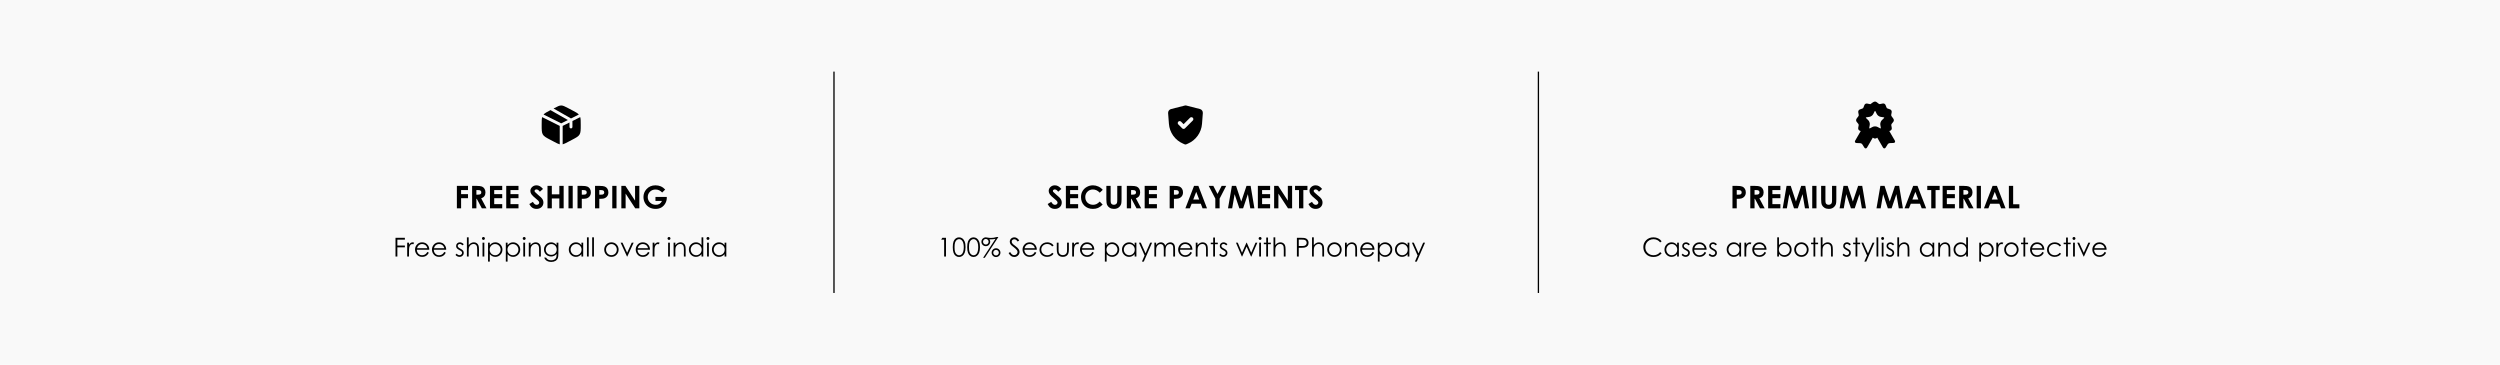 <svg xmlns="http://www.w3.org/2000/svg" fill="none" viewBox="0 0 1920 280" height="280" width="1920">
<rect fill="#F9F9F9" height="280" width="1920"></rect>
<path fill="black" d="M439.367 84.647L436.367 83.073C433.733 81.691 432.416 81 431 81C429.584 81 428.267 81.691 425.633 83.073L425.151 83.326L438.535 90.975L444.56 87.962C443.591 86.864 442.027 86.043 439.367 84.647Z"></path>
<path fill="black" d="M445.623 89.947L439.625 92.945V97.5C439.625 98.121 439.121 98.625 438.5 98.625C437.879 98.625 437.375 98.121 437.375 97.5V94.07L432.125 96.695V110.856C433.202 110.588 434.427 109.945 436.367 108.927L439.367 107.353C442.594 105.659 444.208 104.812 445.104 103.29C446 101.769 446 99.875 446 96.088V95.912C446 93.073 446 91.298 445.623 89.947Z"></path>
<path fill="black" d="M429.875 110.856V96.695L416.377 89.947C416 91.298 416 93.073 416 95.912V96.088C416 99.875 416 101.769 416.896 103.29C417.792 104.812 419.406 105.659 422.633 107.353L425.633 108.927C427.573 109.945 428.798 110.588 429.875 110.856Z"></path>
<path fill="black" d="M417.44 87.962L431 94.742L436.117 92.184L422.787 84.567L422.633 84.647C419.973 86.043 418.409 86.864 417.44 87.962Z"></path>
<path fill="black" d="M350.879 142.762H359.434V145.961H354.125V149.09H359.434V152.242H354.125V160H350.879V142.762ZM362.586 142.762H366.066C367.973 142.762 369.328 142.934 370.133 143.277C370.945 143.613 371.598 144.176 372.09 144.965C372.582 145.754 372.828 146.688 372.828 147.766C372.828 148.898 372.555 149.848 372.008 150.613C371.469 151.371 370.652 151.945 369.559 152.336L373.637 160H370.051L366.172 152.699H365.867V160H362.586V142.762ZM365.867 149.5H366.898C367.945 149.5 368.664 149.363 369.055 149.09C369.453 148.816 369.652 148.363 369.652 147.73C369.652 147.355 369.555 147.031 369.359 146.758C369.164 146.477 368.902 146.277 368.574 146.16C368.246 146.035 367.645 145.973 366.77 145.973H365.867V149.5ZM376.297 142.762H385.707V145.973H379.555V149.09H385.707V152.242H379.555V156.777H385.707V160H376.297V142.762ZM388.789 142.762H398.199V145.973H392.047V149.09H398.199V152.242H392.047V156.777H398.199V160H388.789V142.762ZM417.031 145.105L414.605 147.25C413.754 146.062 412.887 145.469 412.004 145.469C411.574 145.469 411.223 145.586 410.949 145.82C410.676 146.047 410.539 146.305 410.539 146.594C410.539 146.883 410.637 147.156 410.832 147.414C411.098 147.758 411.898 148.496 413.234 149.629C414.484 150.676 415.242 151.336 415.508 151.609C416.172 152.281 416.641 152.926 416.914 153.543C417.195 154.152 417.336 154.82 417.336 155.547C417.336 156.961 416.848 158.129 415.871 159.051C414.895 159.973 413.621 160.434 412.051 160.434C410.824 160.434 409.754 160.133 408.84 159.531C407.934 158.93 407.156 157.984 406.508 156.695L409.262 155.031C410.09 156.555 411.043 157.316 412.121 157.316C412.684 157.316 413.156 157.152 413.539 156.824C413.922 156.496 414.113 156.117 414.113 155.688C414.113 155.297 413.969 154.906 413.68 154.516C413.391 154.125 412.754 153.527 411.77 152.723C409.895 151.191 408.684 150.012 408.137 149.184C407.59 148.348 407.316 147.516 407.316 146.688C407.316 145.492 407.77 144.469 408.676 143.617C409.59 142.758 410.715 142.328 412.051 142.328C412.91 142.328 413.727 142.527 414.5 142.926C415.281 143.324 416.125 144.051 417.031 145.105ZM420.477 142.762H423.805V149.266H429.57V142.762H432.887V160H429.57V152.441H423.805V160H420.477V142.762ZM436.59 142.762H439.848V160H436.59V142.762ZM443.539 142.762H447.02C448.902 142.762 450.258 142.938 451.086 143.289C451.922 143.633 452.578 144.195 453.055 144.977C453.539 145.75 453.781 146.68 453.781 147.766C453.781 148.969 453.465 149.969 452.832 150.766C452.207 151.562 451.355 152.117 450.277 152.43C449.645 152.609 448.492 152.699 446.82 152.699V160H443.539V142.762ZM446.82 149.5H447.863C448.684 149.5 449.254 149.441 449.574 149.324C449.895 149.207 450.145 149.016 450.324 148.75C450.512 148.477 450.605 148.148 450.605 147.766C450.605 147.102 450.348 146.617 449.832 146.312C449.457 146.086 448.762 145.973 447.746 145.973H446.82V149.5ZM456.992 142.762H460.473C462.355 142.762 463.711 142.938 464.539 143.289C465.375 143.633 466.031 144.195 466.508 144.977C466.992 145.75 467.234 146.68 467.234 147.766C467.234 148.969 466.918 149.969 466.285 150.766C465.66 151.562 464.809 152.117 463.73 152.43C463.098 152.609 461.945 152.699 460.273 152.699V160H456.992V142.762ZM460.273 149.5H461.316C462.137 149.5 462.707 149.441 463.027 149.324C463.348 149.207 463.598 149.016 463.777 148.75C463.965 148.477 464.059 148.148 464.059 147.766C464.059 147.102 463.801 146.617 463.285 146.312C462.91 146.086 462.215 145.973 461.199 145.973H460.273V149.5ZM470.223 142.762H473.48V160H470.223V142.762ZM477.195 142.762H480.336L487.73 154.105V142.762H491.012V160H487.859L480.477 148.691V160H477.195V142.762ZM510.863 145.574L508.555 147.859C507.094 146.312 505.391 145.539 503.445 145.539C501.75 145.539 500.328 146.102 499.18 147.227C498.039 148.352 497.469 149.719 497.469 151.328C497.469 152.992 498.062 154.402 499.25 155.559C500.438 156.715 501.902 157.293 503.645 157.293C504.777 157.293 505.73 157.055 506.504 156.578C507.285 156.102 507.914 155.355 508.391 154.34H503.398V151.258H512.07L512.094 151.984C512.094 153.492 511.703 154.922 510.922 156.273C510.141 157.625 509.129 158.656 507.887 159.367C506.645 160.078 505.188 160.434 503.516 160.434C501.727 160.434 500.129 160.047 498.723 159.273C497.324 158.492 496.215 157.383 495.395 155.945C494.582 154.508 494.176 152.957 494.176 151.293C494.176 149.012 494.93 147.027 496.438 145.34C498.227 143.332 500.555 142.328 503.422 142.328C504.922 142.328 506.324 142.605 507.629 143.16C508.73 143.629 509.809 144.434 510.863 145.574Z"></path>
<path fill="black" d="M303.748 182.635H310.945V184.051H305.174V188.543H310.945V189.959H305.174V197H303.748V182.635ZM312.713 186.375H314.109V187.928C314.526 187.316 314.965 186.86 315.428 186.561C315.89 186.255 316.372 186.102 316.873 186.102C317.251 186.102 317.654 186.222 318.084 186.463L317.371 187.615C317.085 187.492 316.844 187.43 316.648 187.43C316.193 187.43 315.753 187.618 315.33 187.996C314.907 188.367 314.585 188.947 314.363 189.734C314.194 190.34 314.109 191.564 314.109 193.406V197H312.713V186.375ZM328.191 193.475L329.344 194.08C328.966 194.822 328.53 195.421 328.035 195.877C327.54 196.333 326.984 196.681 326.365 196.922C325.747 197.156 325.047 197.273 324.266 197.273C322.534 197.273 321.18 196.707 320.203 195.574C319.227 194.435 318.738 193.149 318.738 191.717C318.738 190.369 319.152 189.168 319.979 188.113C321.027 186.772 322.43 186.102 324.188 186.102C325.997 186.102 327.443 186.788 328.523 188.162C329.292 189.132 329.682 190.343 329.695 191.795H320.145C320.171 193.032 320.564 194.048 321.326 194.842C322.088 195.63 323.029 196.023 324.148 196.023C324.689 196.023 325.213 195.929 325.721 195.74C326.235 195.551 326.671 195.301 327.029 194.988C327.387 194.676 327.775 194.171 328.191 193.475ZM328.191 190.613C328.009 189.884 327.742 189.301 327.391 188.865C327.046 188.429 326.587 188.077 326.014 187.811C325.441 187.544 324.839 187.41 324.207 187.41C323.165 187.41 322.27 187.745 321.521 188.416C320.975 188.904 320.561 189.637 320.281 190.613H328.191ZM341.199 193.475L342.352 194.08C341.974 194.822 341.538 195.421 341.043 195.877C340.548 196.333 339.992 196.681 339.373 196.922C338.755 197.156 338.055 197.273 337.273 197.273C335.542 197.273 334.188 196.707 333.211 195.574C332.234 194.435 331.746 193.149 331.746 191.717C331.746 190.369 332.16 189.168 332.986 188.113C334.035 186.772 335.438 186.102 337.195 186.102C339.005 186.102 340.451 186.788 341.531 188.162C342.299 189.132 342.69 190.343 342.703 191.795H333.152C333.178 193.032 333.572 194.048 334.334 194.842C335.096 195.63 336.036 196.023 337.156 196.023C337.697 196.023 338.221 195.929 338.729 195.74C339.243 195.551 339.679 195.301 340.037 194.988C340.395 194.676 340.783 194.171 341.199 193.475ZM341.199 190.613C341.017 189.884 340.75 189.301 340.398 188.865C340.053 188.429 339.594 188.077 339.021 187.811C338.449 187.544 337.846 187.41 337.215 187.41C336.173 187.41 335.278 187.745 334.529 188.416C333.982 188.904 333.569 189.637 333.289 190.613H341.199ZM356.15 187.537L355.271 188.445C354.542 187.736 353.829 187.381 353.133 187.381C352.69 187.381 352.309 187.527 351.99 187.82C351.678 188.113 351.521 188.455 351.521 188.846C351.521 189.191 351.652 189.52 351.912 189.832C352.173 190.151 352.719 190.525 353.553 190.955C354.568 191.482 355.258 191.99 355.623 192.479C355.981 192.973 356.16 193.53 356.16 194.148C356.16 195.021 355.854 195.76 355.242 196.365C354.63 196.971 353.865 197.273 352.947 197.273C352.335 197.273 351.749 197.14 351.189 196.873C350.636 196.606 350.177 196.238 349.812 195.77L350.672 194.793C351.368 195.581 352.107 195.975 352.889 195.975C353.436 195.975 353.901 195.799 354.285 195.447C354.669 195.096 354.861 194.682 354.861 194.207C354.861 193.816 354.734 193.468 354.48 193.162C354.227 192.863 353.654 192.485 352.762 192.029C351.805 191.535 351.154 191.046 350.809 190.564C350.464 190.083 350.291 189.533 350.291 188.914C350.291 188.107 350.564 187.436 351.111 186.902C351.665 186.368 352.361 186.102 353.201 186.102C354.178 186.102 355.161 186.58 356.15 187.537ZM358.582 182.273H359.949V188.279C360.503 187.55 361.111 187.007 361.775 186.648C362.439 186.284 363.159 186.102 363.934 186.102C364.728 186.102 365.431 186.303 366.043 186.707C366.661 187.111 367.117 187.654 367.41 188.338C367.703 189.015 367.85 190.079 367.85 191.531V197H366.482V191.932C366.482 190.708 366.434 189.891 366.336 189.48C366.167 188.777 365.857 188.25 365.408 187.898C364.965 187.54 364.383 187.361 363.66 187.361C362.833 187.361 362.091 187.635 361.434 188.182C360.783 188.729 360.353 189.406 360.145 190.213C360.014 190.734 359.949 191.697 359.949 193.104V197H358.582V182.273ZM371.268 182C371.58 182 371.847 182.111 372.068 182.332C372.29 182.553 372.4 182.82 372.4 183.133C372.4 183.439 372.29 183.702 372.068 183.924C371.847 184.145 371.58 184.256 371.268 184.256C370.962 184.256 370.698 184.145 370.477 183.924C370.255 183.702 370.145 183.439 370.145 183.133C370.145 182.82 370.255 182.553 370.477 182.332C370.698 182.111 370.962 182 371.268 182ZM370.584 186.375H371.961V197H370.584V186.375ZM374.812 186.375H376.17V188.328C376.71 187.586 377.332 187.029 378.035 186.658C378.738 186.287 379.523 186.102 380.389 186.102C381.899 186.102 383.191 186.645 384.266 187.732C385.34 188.82 385.877 190.128 385.877 191.658C385.877 193.221 385.343 194.549 384.275 195.643C383.214 196.73 381.932 197.273 380.428 197.273C379.581 197.273 378.803 197.098 378.094 196.746C377.384 196.395 376.743 195.87 376.17 195.174V200.887H374.812V186.375ZM380.281 187.42C379.096 187.42 378.097 187.833 377.283 188.66C376.476 189.487 376.072 190.516 376.072 191.746C376.072 192.553 376.251 193.279 376.609 193.924C376.974 194.568 377.492 195.079 378.162 195.457C378.839 195.835 379.552 196.023 380.301 196.023C381.036 196.023 381.727 195.835 382.371 195.457C383.022 195.073 383.54 194.539 383.924 193.855C384.308 193.172 384.5 192.456 384.5 191.707C384.5 190.952 384.308 190.236 383.924 189.559C383.546 188.882 383.035 188.357 382.391 187.986C381.746 187.609 381.043 187.42 380.281 187.42ZM388.465 186.375H389.822V188.328C390.363 187.586 390.984 187.029 391.688 186.658C392.391 186.287 393.175 186.102 394.041 186.102C395.551 186.102 396.844 186.645 397.918 187.732C398.992 188.82 399.529 190.128 399.529 191.658C399.529 193.221 398.995 194.549 397.928 195.643C396.867 196.73 395.584 197.273 394.08 197.273C393.234 197.273 392.456 197.098 391.746 196.746C391.036 196.395 390.395 195.87 389.822 195.174V200.887H388.465V186.375ZM393.934 187.42C392.749 187.42 391.749 187.833 390.936 188.66C390.128 189.487 389.725 190.516 389.725 191.746C389.725 192.553 389.904 193.279 390.262 193.924C390.626 194.568 391.144 195.079 391.814 195.457C392.492 195.835 393.204 196.023 393.953 196.023C394.689 196.023 395.379 195.835 396.023 195.457C396.674 195.073 397.192 194.539 397.576 193.855C397.96 193.172 398.152 192.456 398.152 191.707C398.152 190.952 397.96 190.236 397.576 189.559C397.199 188.882 396.688 188.357 396.043 187.986C395.398 187.609 394.695 187.42 393.934 187.42ZM402.576 182C402.889 182 403.156 182.111 403.377 182.332C403.598 182.553 403.709 182.82 403.709 183.133C403.709 183.439 403.598 183.702 403.377 183.924C403.156 184.145 402.889 184.256 402.576 184.256C402.27 184.256 402.007 184.145 401.785 183.924C401.564 183.702 401.453 183.439 401.453 183.133C401.453 182.82 401.564 182.553 401.785 182.332C402.007 182.111 402.27 182 402.576 182ZM401.893 186.375H403.27V197H401.893V186.375ZM406.102 186.375H407.469V188.279C408.016 187.55 408.621 187.007 409.285 186.648C409.949 186.284 410.672 186.102 411.453 186.102C412.247 186.102 412.951 186.303 413.562 186.707C414.181 187.111 414.637 187.654 414.93 188.338C415.223 189.021 415.369 190.086 415.369 191.531V197H414.012V191.932C414.012 190.708 413.96 189.891 413.855 189.48C413.693 188.777 413.387 188.25 412.938 187.898C412.488 187.54 411.902 187.361 411.18 187.361C410.353 187.361 409.611 187.635 408.953 188.182C408.302 188.729 407.872 189.406 407.664 190.213C407.534 190.74 407.469 191.704 407.469 193.104V197H406.102V186.375ZM427.459 186.375H428.836V194.842C428.836 196.333 428.706 197.423 428.445 198.113C428.087 199.09 427.465 199.842 426.58 200.369C425.695 200.896 424.63 201.16 423.387 201.16C422.475 201.16 421.655 201.03 420.926 200.77C420.203 200.516 419.614 200.171 419.158 199.734C418.702 199.305 418.283 198.673 417.898 197.84H419.383C419.786 198.543 420.307 199.064 420.945 199.402C421.583 199.741 422.374 199.91 423.318 199.91C424.249 199.91 425.034 199.734 425.672 199.383C426.316 199.038 426.775 198.602 427.049 198.074C427.322 197.547 427.459 196.697 427.459 195.525V194.979C426.945 195.63 426.316 196.131 425.574 196.482C424.832 196.827 424.044 197 423.211 197C422.234 197 421.316 196.759 420.457 196.277C419.598 195.789 418.934 195.135 418.465 194.314C417.996 193.494 417.762 192.592 417.762 191.609C417.762 190.626 418.006 189.712 418.494 188.865C418.982 188.012 419.656 187.339 420.516 186.844C421.382 186.349 422.293 186.102 423.25 186.102C424.044 186.102 424.783 186.268 425.467 186.6C426.157 186.925 426.821 187.465 427.459 188.221V186.375ZM423.426 187.42C422.651 187.42 421.932 187.609 421.268 187.986C420.604 188.357 420.083 188.875 419.705 189.539C419.327 190.197 419.139 190.91 419.139 191.678C419.139 192.843 419.529 193.807 420.311 194.568C421.092 195.33 422.104 195.711 423.348 195.711C424.604 195.711 425.613 195.333 426.375 194.578C427.143 193.823 427.527 192.83 427.527 191.6C427.527 190.799 427.352 190.086 427 189.461C426.648 188.829 426.15 188.331 425.506 187.967C424.861 187.602 424.168 187.42 423.426 187.42ZM447.898 186.375V197H446.551V195.174C445.978 195.87 445.333 196.395 444.617 196.746C443.908 197.098 443.13 197.273 442.283 197.273C440.779 197.273 439.493 196.73 438.426 195.643C437.365 194.549 436.834 193.221 436.834 191.658C436.834 190.128 437.371 188.82 438.445 187.732C439.52 186.645 440.812 186.102 442.322 186.102C443.195 186.102 443.982 186.287 444.686 186.658C445.395 187.029 446.017 187.586 446.551 188.328V186.375H447.898ZM442.43 187.42C441.668 187.42 440.965 187.609 440.32 187.986C439.676 188.357 439.161 188.882 438.777 189.559C438.4 190.236 438.211 190.952 438.211 191.707C438.211 192.456 438.403 193.172 438.787 193.855C439.171 194.539 439.686 195.073 440.33 195.457C440.981 195.835 441.678 196.023 442.42 196.023C443.169 196.023 443.878 195.835 444.549 195.457C445.219 195.079 445.734 194.568 446.092 193.924C446.456 193.279 446.639 192.553 446.639 191.746C446.639 190.516 446.232 189.487 445.418 188.66C444.611 187.833 443.615 187.42 442.43 187.42ZM450.779 182.273H452.146V197H450.779V182.273ZM454.783 182.273H456.15V197H454.783V182.273ZM469.568 186.102C471.202 186.102 472.557 186.694 473.631 187.879C474.607 188.96 475.096 190.239 475.096 191.717C475.096 193.201 474.578 194.5 473.543 195.613C472.514 196.72 471.189 197.273 469.568 197.273C467.941 197.273 466.609 196.72 465.574 195.613C464.546 194.5 464.031 193.201 464.031 191.717C464.031 190.245 464.52 188.969 465.496 187.889C466.57 186.697 467.928 186.102 469.568 186.102ZM469.568 187.439C468.436 187.439 467.462 187.859 466.648 188.699C465.835 189.539 465.428 190.555 465.428 191.746C465.428 192.514 465.613 193.23 465.984 193.895C466.355 194.559 466.857 195.073 467.488 195.438C468.12 195.796 468.813 195.975 469.568 195.975C470.324 195.975 471.017 195.796 471.648 195.438C472.28 195.073 472.781 194.559 473.152 193.895C473.523 193.23 473.709 192.514 473.709 191.746C473.709 190.555 473.299 189.539 472.479 188.699C471.665 187.859 470.695 187.439 469.568 187.439ZM476.639 186.375H478.094L481.648 194.109L485.174 186.375H486.639L481.775 197H481.531L476.639 186.375ZM497.684 193.475L498.836 194.08C498.458 194.822 498.022 195.421 497.527 195.877C497.033 196.333 496.476 196.681 495.857 196.922C495.239 197.156 494.539 197.273 493.758 197.273C492.026 197.273 490.672 196.707 489.695 195.574C488.719 194.435 488.23 193.149 488.23 191.717C488.23 190.369 488.644 189.168 489.471 188.113C490.519 186.772 491.922 186.102 493.68 186.102C495.49 186.102 496.935 186.788 498.016 188.162C498.784 189.132 499.174 190.343 499.188 191.795H489.637C489.663 193.032 490.057 194.048 490.818 194.842C491.58 195.63 492.521 196.023 493.641 196.023C494.181 196.023 494.705 195.929 495.213 195.74C495.727 195.551 496.163 195.301 496.521 194.988C496.88 194.676 497.267 194.171 497.684 193.475ZM497.684 190.613C497.501 189.884 497.234 189.301 496.883 188.865C496.538 188.429 496.079 188.077 495.506 187.811C494.933 187.544 494.331 187.41 493.699 187.41C492.658 187.41 491.762 187.745 491.014 188.416C490.467 188.904 490.053 189.637 489.773 190.613H497.684ZM501.229 186.375H502.625V187.928C503.042 187.316 503.481 186.86 503.943 186.561C504.406 186.255 504.887 186.102 505.389 186.102C505.766 186.102 506.17 186.222 506.6 186.463L505.887 187.615C505.6 187.492 505.359 187.43 505.164 187.43C504.708 187.43 504.269 187.618 503.846 187.996C503.423 188.367 503.1 188.947 502.879 189.734C502.71 190.34 502.625 191.564 502.625 193.406V197H501.229V186.375ZM513.787 182C514.1 182 514.367 182.111 514.588 182.332C514.809 182.553 514.92 182.82 514.92 183.133C514.92 183.439 514.809 183.702 514.588 183.924C514.367 184.145 514.1 184.256 513.787 184.256C513.481 184.256 513.217 184.145 512.996 183.924C512.775 183.702 512.664 183.439 512.664 183.133C512.664 182.82 512.775 182.553 512.996 182.332C513.217 182.111 513.481 182 513.787 182ZM513.104 186.375H514.48V197H513.104V186.375ZM517.312 186.375H518.68V188.279C519.227 187.55 519.832 187.007 520.496 186.648C521.16 186.284 521.883 186.102 522.664 186.102C523.458 186.102 524.161 186.303 524.773 186.707C525.392 187.111 525.848 187.654 526.141 188.338C526.434 189.021 526.58 190.086 526.58 191.531V197H525.223V191.932C525.223 190.708 525.171 189.891 525.066 189.48C524.904 188.777 524.598 188.25 524.148 187.898C523.699 187.54 523.113 187.361 522.391 187.361C521.564 187.361 520.822 187.635 520.164 188.182C519.513 188.729 519.083 189.406 518.875 190.213C518.745 190.74 518.68 191.704 518.68 193.104V197H517.312V186.375ZM540.125 182.273V197H538.777V195.174C538.204 195.87 537.56 196.395 536.844 196.746C536.134 197.098 535.356 197.273 534.51 197.273C533.006 197.273 531.72 196.73 530.652 195.643C529.591 194.549 529.061 193.221 529.061 191.658C529.061 190.128 529.598 188.82 530.672 187.732C531.746 186.645 533.038 186.102 534.549 186.102C535.421 186.102 536.209 186.287 536.912 186.658C537.622 187.029 538.243 187.586 538.777 188.328V182.273H540.125ZM534.656 187.42C533.895 187.42 533.191 187.609 532.547 187.986C531.902 188.357 531.388 188.882 531.004 189.559C530.626 190.236 530.438 190.952 530.438 191.707C530.438 192.456 530.63 193.172 531.014 193.855C531.398 194.539 531.912 195.073 532.557 195.457C533.208 195.835 533.904 196.023 534.646 196.023C535.395 196.023 536.105 195.835 536.775 195.457C537.446 195.079 537.96 194.568 538.318 193.924C538.683 193.279 538.865 192.553 538.865 191.746C538.865 190.516 538.458 189.487 537.645 188.66C536.837 187.833 535.841 187.42 534.656 187.42ZM543.709 182C544.021 182 544.288 182.111 544.51 182.332C544.731 182.553 544.842 182.82 544.842 183.133C544.842 183.439 544.731 183.702 544.51 183.924C544.288 184.145 544.021 184.256 543.709 184.256C543.403 184.256 543.139 184.145 542.918 183.924C542.697 183.702 542.586 183.439 542.586 183.133C542.586 182.82 542.697 182.553 542.918 182.332C543.139 182.111 543.403 182 543.709 182ZM543.025 186.375H544.402V197H543.025V186.375ZM557.82 186.375V197H556.473V195.174C555.9 195.87 555.255 196.395 554.539 196.746C553.829 197.098 553.051 197.273 552.205 197.273C550.701 197.273 549.415 196.73 548.348 195.643C547.286 194.549 546.756 193.221 546.756 191.658C546.756 190.128 547.293 188.82 548.367 187.732C549.441 186.645 550.734 186.102 552.244 186.102C553.117 186.102 553.904 186.287 554.607 186.658C555.317 187.029 555.939 187.586 556.473 188.328V186.375H557.82ZM552.352 187.42C551.59 187.42 550.887 187.609 550.242 187.986C549.598 188.357 549.083 188.882 548.699 189.559C548.322 190.236 548.133 190.952 548.133 191.707C548.133 192.456 548.325 193.172 548.709 193.855C549.093 194.539 549.607 195.073 550.252 195.457C550.903 195.835 551.6 196.023 552.342 196.023C553.09 196.023 553.8 195.835 554.471 195.457C555.141 195.079 555.656 194.568 556.014 193.924C556.378 193.279 556.561 192.553 556.561 191.746C556.561 190.516 556.154 189.487 555.34 188.66C554.533 187.833 553.536 187.42 552.352 187.42Z"></path>
<line stroke="black" y2="225" x2="640.5" y1="55" x1="640.5"></line>
<path fill="black" d="M921.63 83.745L910.86 81C910.741 80.978 910.619 80.978 910.5 81C910.401 80.985 910.299 80.985 910.2 81L899.37 83.745C898.683 83.916 898.079 84.325 897.665 84.899C897.25 85.472 897.052 86.174 897.105 86.88L897.735 95.145C897.987 98.424 899.133 101.57 901.047 104.244C902.962 106.917 905.572 109.015 908.595 110.31L909.915 110.88C910.081 110.949 910.26 110.985 910.44 110.985C910.62 110.985 910.799 110.949 910.965 110.88L912.285 110.31C915.308 109.015 917.918 106.917 919.833 104.244C921.747 101.57 922.893 98.424 923.145 95.145L923.775 86.88C923.834 86.19 923.653 85.501 923.262 84.93C922.871 84.358 922.294 83.94 921.63 83.745ZM916.065 92.565L910.065 98.565C909.926 98.706 909.76 98.817 909.577 98.893C909.394 98.969 909.198 99.009 909 99.009C908.802 99.009 908.606 98.969 908.423 98.893C908.24 98.817 908.074 98.706 907.935 98.565L904.935 95.565C904.653 95.282 904.494 94.9 904.494 94.5C904.494 94.1 904.653 93.718 904.935 93.435C905.217 93.153 905.601 92.994 906 92.994C906.399 92.994 906.783 93.153 907.065 93.435L909 95.385L913.935 90.435C914.217 90.153 914.601 89.994 915 89.994C915.399 89.994 915.783 90.153 916.065 90.435C916.347 90.718 916.506 91.1 916.506 91.5C916.506 91.9 916.347 92.282 916.065 92.565Z"></path>
<path fill="black" d="M815.121 145.105L812.695 147.25C811.844 146.062 810.977 145.469 810.094 145.469C809.664 145.469 809.312 145.586 809.039 145.82C808.766 146.047 808.629 146.305 808.629 146.594C808.629 146.883 808.727 147.156 808.922 147.414C809.188 147.758 809.988 148.496 811.324 149.629C812.574 150.676 813.332 151.336 813.598 151.609C814.262 152.281 814.73 152.926 815.004 153.543C815.285 154.152 815.426 154.82 815.426 155.547C815.426 156.961 814.938 158.129 813.961 159.051C812.984 159.973 811.711 160.434 810.141 160.434C808.914 160.434 807.844 160.133 806.93 159.531C806.023 158.93 805.246 157.984 804.598 156.695L807.352 155.031C808.18 156.555 809.133 157.316 810.211 157.316C810.773 157.316 811.246 157.152 811.629 156.824C812.012 156.496 812.203 156.117 812.203 155.688C812.203 155.297 812.059 154.906 811.77 154.516C811.48 154.125 810.844 153.527 809.859 152.723C807.984 151.191 806.773 150.012 806.227 149.184C805.68 148.348 805.406 147.516 805.406 146.688C805.406 145.492 805.859 144.469 806.766 143.617C807.68 142.758 808.805 142.328 810.141 142.328C811 142.328 811.816 142.527 812.59 142.926C813.371 143.324 814.215 144.051 815.121 145.105ZM818.59 142.762H828V145.973H821.848V149.09H828V152.242H821.848V156.777H828V160H818.59V142.762ZM846.914 145.797L844.617 147.988C843.055 146.34 841.297 145.516 839.344 145.516C837.695 145.516 836.305 146.078 835.172 147.203C834.047 148.328 833.484 149.715 833.484 151.363C833.484 152.512 833.734 153.531 834.234 154.422C834.734 155.312 835.441 156.012 836.355 156.52C837.27 157.027 838.285 157.281 839.402 157.281C840.355 157.281 841.227 157.105 842.016 156.754C842.805 156.395 843.672 155.746 844.617 154.809L846.844 157.129C845.57 158.371 844.367 159.234 843.234 159.719C842.102 160.195 840.809 160.434 839.355 160.434C836.676 160.434 834.48 159.586 832.77 157.891C831.066 156.188 830.215 154.008 830.215 151.352C830.215 149.633 830.602 148.105 831.375 146.77C832.156 145.434 833.27 144.359 834.715 143.547C836.168 142.734 837.73 142.328 839.402 142.328C840.824 142.328 842.191 142.629 843.504 143.23C844.824 143.832 845.961 144.688 846.914 145.797ZM849.68 142.762H852.973V153.918C852.973 154.879 853.055 155.559 853.219 155.957C853.391 156.355 853.668 156.676 854.051 156.918C854.441 157.152 854.91 157.27 855.457 157.27C856.035 157.27 856.531 157.137 856.945 156.871C857.367 156.605 857.656 156.27 857.812 155.863C857.977 155.449 858.059 154.664 858.059 153.508V142.762H861.352V153.039C861.352 154.773 861.254 155.977 861.059 156.648C860.863 157.32 860.488 157.969 859.934 158.594C859.387 159.219 858.754 159.684 858.035 159.988C857.316 160.285 856.48 160.434 855.527 160.434C854.277 160.434 853.188 160.148 852.258 159.578C851.336 159 850.676 158.281 850.277 157.422C849.879 156.555 849.68 155.094 849.68 153.039V142.762ZM865.395 142.762H868.875C870.781 142.762 872.137 142.934 872.941 143.277C873.754 143.613 874.406 144.176 874.898 144.965C875.391 145.754 875.637 146.688 875.637 147.766C875.637 148.898 875.363 149.848 874.816 150.613C874.277 151.371 873.461 151.945 872.367 152.336L876.445 160H872.859L868.98 152.699H868.676V160H865.395V142.762ZM868.676 149.5H869.707C870.754 149.5 871.473 149.363 871.863 149.09C872.262 148.816 872.461 148.363 872.461 147.73C872.461 147.355 872.363 147.031 872.168 146.758C871.973 146.477 871.711 146.277 871.383 146.16C871.055 146.035 870.453 145.973 869.578 145.973H868.676V149.5ZM879.105 142.762H888.516V145.973H882.363V149.09H888.516V152.242H882.363V156.777H888.516V160H879.105V142.762ZM898.301 142.762H901.781C903.664 142.762 905.02 142.938 905.848 143.289C906.684 143.633 907.34 144.195 907.816 144.977C908.301 145.75 908.543 146.68 908.543 147.766C908.543 148.969 908.227 149.969 907.594 150.766C906.969 151.562 906.117 152.117 905.039 152.43C904.406 152.609 903.254 152.699 901.582 152.699V160H898.301V142.762ZM901.582 149.5H902.625C903.445 149.5 904.016 149.441 904.336 149.324C904.656 149.207 904.906 149.016 905.086 148.75C905.273 148.477 905.367 148.148 905.367 147.766C905.367 147.102 905.109 146.617 904.594 146.312C904.219 146.086 903.523 145.973 902.508 145.973H901.582V149.5ZM917.016 142.762H920.344L926.977 160H923.566L922.219 156.449H915.188L913.781 160H910.371L917.016 142.762ZM918.703 147.332L916.406 153.25H920.988L918.703 147.332ZM928.301 142.762H931.828L935.039 148.949L938.227 142.762H941.707L936.668 152.535V160H933.363V152.535L928.301 142.762ZM946.078 142.762H949.289L953.273 154.785L957.316 142.762H960.48L963.387 160H960.223L958.371 149.113L954.703 160H951.809L948.188 149.113L946.301 160H943.102L946.078 142.762ZM966.035 142.762H975.445V145.973H969.293V149.09H975.445V152.242H969.293V156.777H975.445V160H966.035V142.762ZM978.527 142.762H981.668L989.062 154.105V142.762H992.344V160H989.191L981.809 148.691V160H978.527V142.762ZM994.582 142.762H1004.11V145.996H1000.97V160H997.641V145.996H994.582V142.762ZM1015.39 145.105L1012.97 147.25C1012.12 146.062 1011.25 145.469 1010.37 145.469C1009.94 145.469 1009.59 145.586 1009.31 145.82C1009.04 146.047 1008.9 146.305 1008.9 146.594C1008.9 146.883 1009 147.156 1009.2 147.414C1009.46 147.758 1010.26 148.496 1011.6 149.629C1012.85 150.676 1013.61 151.336 1013.87 151.609C1014.54 152.281 1015 152.926 1015.28 153.543C1015.56 154.152 1015.7 154.82 1015.7 155.547C1015.7 156.961 1015.21 158.129 1014.23 159.051C1013.26 159.973 1011.98 160.434 1010.41 160.434C1009.19 160.434 1008.12 160.133 1007.2 159.531C1006.3 158.93 1005.52 157.984 1004.87 156.695L1007.62 155.031C1008.45 156.555 1009.41 157.316 1010.48 157.316C1011.05 157.316 1011.52 157.152 1011.9 156.824C1012.29 156.496 1012.48 156.117 1012.48 155.688C1012.48 155.297 1012.33 154.906 1012.04 154.516C1011.75 154.125 1011.12 153.527 1010.13 152.723C1008.26 151.191 1007.05 150.012 1006.5 149.184C1005.95 148.348 1005.68 147.516 1005.68 146.688C1005.68 145.492 1006.13 144.469 1007.04 143.617C1007.95 142.758 1009.08 142.328 1010.41 142.328C1011.27 142.328 1012.09 142.527 1012.86 142.926C1013.64 143.324 1014.49 144.051 1015.39 145.105Z"></path>
<path fill="black" d="M723.701 182.635H726.523V197H725.098V184.041H722.842L723.701 182.635ZM731.729 189.822C731.729 187.928 731.93 186.463 732.334 185.428C732.744 184.393 733.32 183.608 734.062 183.074C734.805 182.54 735.635 182.273 736.553 182.273C737.484 182.273 738.327 182.544 739.082 183.084C739.837 183.618 740.433 184.422 740.869 185.496C741.312 186.57 741.533 188.012 741.533 189.822C741.533 191.626 741.315 193.061 740.879 194.129C740.449 195.197 739.854 196.004 739.092 196.551C738.33 197.091 737.484 197.361 736.553 197.361C735.635 197.361 734.808 197.098 734.072 196.57C733.337 196.043 732.76 195.258 732.344 194.217C731.934 193.169 731.729 191.704 731.729 189.822ZM733.086 189.852C733.086 191.473 733.229 192.7 733.516 193.533C733.809 194.36 734.238 194.988 734.805 195.418C735.371 195.848 735.97 196.062 736.602 196.062C737.24 196.062 737.835 195.854 738.389 195.438C738.942 195.014 739.362 194.383 739.648 193.543C740.007 192.521 740.186 191.29 740.186 189.852C740.186 188.406 740.026 187.225 739.707 186.307C739.388 185.382 738.945 184.708 738.379 184.285C737.819 183.855 737.227 183.641 736.602 183.641C735.964 183.641 735.365 183.855 734.805 184.285C734.245 184.708 733.818 185.337 733.525 186.17C733.232 186.997 733.086 188.224 733.086 189.852ZM742.822 189.822C742.822 187.928 743.024 186.463 743.428 185.428C743.838 184.393 744.414 183.608 745.156 183.074C745.898 182.54 746.729 182.273 747.646 182.273C748.577 182.273 749.421 182.544 750.176 183.084C750.931 183.618 751.527 184.422 751.963 185.496C752.406 186.57 752.627 188.012 752.627 189.822C752.627 191.626 752.409 193.061 751.973 194.129C751.543 195.197 750.947 196.004 750.186 196.551C749.424 197.091 748.577 197.361 747.646 197.361C746.729 197.361 745.902 197.098 745.166 196.57C744.43 196.043 743.854 195.258 743.438 194.217C743.027 193.169 742.822 191.704 742.822 189.822ZM744.18 189.852C744.18 191.473 744.323 192.7 744.609 193.533C744.902 194.36 745.332 194.988 745.898 195.418C746.465 195.848 747.064 196.062 747.695 196.062C748.333 196.062 748.929 195.854 749.482 195.438C750.036 195.014 750.456 194.383 750.742 193.543C751.1 192.521 751.279 191.29 751.279 189.852C751.279 188.406 751.12 187.225 750.801 186.307C750.482 185.382 750.039 184.708 749.473 184.285C748.913 183.855 748.32 183.641 747.695 183.641C747.057 183.641 746.458 183.855 745.898 184.285C745.339 184.708 744.912 185.337 744.619 186.17C744.326 186.997 744.18 188.224 744.18 189.852ZM766.768 182L756.299 197.996H755.01L764.531 183.426C763.405 183.699 762.031 183.836 760.41 183.836L759.883 183.826C760.286 184.386 760.488 184.979 760.488 185.604C760.488 186.495 760.176 187.293 759.551 187.996C758.932 188.699 758.109 189.051 757.08 189.051C756.136 189.051 755.342 188.725 754.697 188.074C754.053 187.417 753.73 186.619 753.73 185.682C753.73 185.057 753.877 184.49 754.17 183.982C754.463 183.468 754.88 183.055 755.42 182.742C755.96 182.43 756.514 182.273 757.08 182.273C757.321 182.273 757.718 182.332 758.271 182.449C759.118 182.632 760.036 182.723 761.025 182.723C761.755 182.723 762.441 182.677 763.086 182.586C763.737 182.488 764.58 182.293 765.615 182H766.768ZM757.109 183.514C756.517 183.514 756.012 183.725 755.596 184.148C755.179 184.565 754.971 185.07 754.971 185.662C754.971 186.255 755.179 186.759 755.596 187.176C756.012 187.592 756.517 187.801 757.109 187.801C757.702 187.801 758.206 187.592 758.623 187.176C759.046 186.759 759.258 186.255 759.258 185.662C759.258 185.07 759.046 184.565 758.623 184.148C758.206 183.725 757.702 183.514 757.109 183.514ZM764.951 190.662C765.882 190.662 766.676 190.994 767.334 191.658C767.998 192.316 768.33 193.11 768.33 194.041C768.33 194.972 767.998 195.77 767.334 196.434C766.676 197.091 765.882 197.42 764.951 197.42C764.02 197.42 763.223 197.091 762.559 196.434C761.901 195.77 761.572 194.972 761.572 194.041C761.572 193.11 761.901 192.316 762.559 191.658C763.223 190.994 764.02 190.662 764.951 190.662ZM764.951 191.902C764.359 191.902 763.854 192.111 763.438 192.527C763.021 192.944 762.812 193.449 762.812 194.041C762.812 194.633 763.021 195.138 763.438 195.555C763.854 195.971 764.359 196.18 764.951 196.18C765.544 196.18 766.048 195.971 766.465 195.555C766.888 195.138 767.1 194.633 767.1 194.041C767.1 193.449 766.888 192.944 766.465 192.527C766.048 192.111 765.544 191.902 764.951 191.902ZM774.6 194.324L775.82 193.592C776.68 195.174 777.673 195.965 778.799 195.965C779.281 195.965 779.733 195.854 780.156 195.633C780.579 195.405 780.902 195.102 781.123 194.725C781.344 194.347 781.455 193.947 781.455 193.523C781.455 193.042 781.292 192.57 780.967 192.107C780.518 191.469 779.697 190.701 778.506 189.803C777.308 188.898 776.562 188.243 776.27 187.84C775.762 187.163 775.508 186.43 775.508 185.643C775.508 185.018 775.658 184.448 775.957 183.934C776.257 183.419 776.676 183.016 777.217 182.723C777.764 182.423 778.356 182.273 778.994 182.273C779.671 182.273 780.303 182.443 780.889 182.781C781.481 183.113 782.106 183.729 782.764 184.627L781.592 185.516C781.051 184.799 780.589 184.327 780.205 184.1C779.827 183.872 779.414 183.758 778.965 183.758C778.385 183.758 777.91 183.934 777.539 184.285C777.174 184.637 776.992 185.07 776.992 185.584C776.992 185.896 777.057 186.199 777.188 186.492C777.318 186.785 777.555 187.104 777.9 187.449C778.089 187.632 778.708 188.11 779.756 188.885C780.999 189.803 781.852 190.62 782.314 191.336C782.777 192.052 783.008 192.771 783.008 193.494C783.008 194.536 782.611 195.441 781.816 196.209C781.029 196.977 780.068 197.361 778.936 197.361C778.063 197.361 777.272 197.13 776.562 196.668C775.853 196.199 775.199 195.418 774.6 194.324ZM794.766 193.475L795.918 194.08C795.54 194.822 795.104 195.421 794.609 195.877C794.115 196.333 793.558 196.681 792.939 196.922C792.321 197.156 791.621 197.273 790.84 197.273C789.108 197.273 787.754 196.707 786.777 195.574C785.801 194.435 785.312 193.149 785.312 191.717C785.312 190.369 785.726 189.168 786.553 188.113C787.601 186.772 789.004 186.102 790.762 186.102C792.572 186.102 794.017 186.788 795.098 188.162C795.866 189.132 796.257 190.343 796.27 191.795H786.719C786.745 193.032 787.139 194.048 787.9 194.842C788.662 195.63 789.603 196.023 790.723 196.023C791.263 196.023 791.787 195.929 792.295 195.74C792.809 195.551 793.245 195.301 793.604 194.988C793.962 194.676 794.349 194.171 794.766 193.475ZM794.766 190.613C794.583 189.884 794.316 189.301 793.965 188.865C793.62 188.429 793.161 188.077 792.588 187.811C792.015 187.544 791.413 187.41 790.781 187.41C789.74 187.41 788.844 187.745 788.096 188.416C787.549 188.904 787.135 189.637 786.855 190.613H794.766ZM809.141 188.582L808.057 189.256C807.119 188.012 805.84 187.391 804.219 187.391C802.923 187.391 801.846 187.807 800.986 188.641C800.133 189.474 799.707 190.486 799.707 191.678C799.707 192.452 799.902 193.182 800.293 193.865C800.69 194.549 801.23 195.079 801.914 195.457C802.604 195.835 803.376 196.023 804.229 196.023C805.791 196.023 807.067 195.402 808.057 194.158L809.141 194.871C808.633 195.633 807.949 196.225 807.09 196.648C806.237 197.065 805.264 197.273 804.17 197.273C802.49 197.273 801.097 196.74 799.99 195.672C798.883 194.604 798.33 193.305 798.33 191.775C798.33 190.747 798.587 189.793 799.102 188.914C799.622 188.029 800.335 187.339 801.24 186.844C802.145 186.349 803.158 186.102 804.277 186.102C804.98 186.102 805.658 186.209 806.309 186.424C806.966 186.639 807.523 186.919 807.979 187.264C808.434 187.609 808.822 188.048 809.141 188.582ZM811.602 186.375H812.979V191.336C812.979 192.547 813.044 193.38 813.174 193.836C813.369 194.487 813.74 195.001 814.287 195.379C814.84 195.757 815.498 195.945 816.26 195.945C817.021 195.945 817.666 195.763 818.193 195.398C818.727 195.027 819.095 194.542 819.297 193.943C819.434 193.533 819.502 192.664 819.502 191.336V186.375H820.898V191.59C820.898 193.055 820.726 194.158 820.381 194.9C820.042 195.643 819.528 196.225 818.838 196.648C818.154 197.065 817.295 197.273 816.26 197.273C815.225 197.273 814.359 197.065 813.662 196.648C812.972 196.225 812.454 195.639 812.109 194.891C811.771 194.135 811.602 193.003 811.602 191.492V186.375ZM823.428 186.375H824.824V187.928C825.241 187.316 825.68 186.86 826.143 186.561C826.605 186.255 827.087 186.102 827.588 186.102C827.965 186.102 828.369 186.222 828.799 186.463L828.086 187.615C827.799 187.492 827.559 187.43 827.363 187.43C826.908 187.43 826.468 187.618 826.045 187.996C825.622 188.367 825.299 188.947 825.078 189.734C824.909 190.34 824.824 191.564 824.824 193.406V197H823.428V186.375ZM838.906 193.475L840.059 194.08C839.681 194.822 839.245 195.421 838.75 195.877C838.255 196.333 837.699 196.681 837.08 196.922C836.462 197.156 835.762 197.273 834.98 197.273C833.249 197.273 831.895 196.707 830.918 195.574C829.941 194.435 829.453 193.149 829.453 191.717C829.453 190.369 829.867 189.168 830.693 188.113C831.742 186.772 833.145 186.102 834.902 186.102C836.712 186.102 838.158 186.788 839.238 188.162C840.007 189.132 840.397 190.343 840.41 191.795H830.859C830.885 193.032 831.279 194.048 832.041 194.842C832.803 195.63 833.743 196.023 834.863 196.023C835.404 196.023 835.928 195.929 836.436 195.74C836.95 195.551 837.386 195.301 837.744 194.988C838.102 194.676 838.49 194.171 838.906 193.475ZM838.906 190.613C838.724 189.884 838.457 189.301 838.105 188.865C837.76 188.429 837.301 188.077 836.729 187.811C836.156 187.544 835.553 187.41 834.922 187.41C833.88 187.41 832.985 187.745 832.236 188.416C831.689 188.904 831.276 189.637 830.996 190.613H838.906ZM848.535 186.375H849.893V188.328C850.433 187.586 851.055 187.029 851.758 186.658C852.461 186.287 853.245 186.102 854.111 186.102C855.622 186.102 856.914 186.645 857.988 187.732C859.062 188.82 859.6 190.128 859.6 191.658C859.6 193.221 859.066 194.549 857.998 195.643C856.937 196.73 855.654 197.273 854.15 197.273C853.304 197.273 852.526 197.098 851.816 196.746C851.107 196.395 850.465 195.87 849.893 195.174V200.887H848.535V186.375ZM854.004 187.42C852.819 187.42 851.82 187.833 851.006 188.66C850.199 189.487 849.795 190.516 849.795 191.746C849.795 192.553 849.974 193.279 850.332 193.924C850.697 194.568 851.214 195.079 851.885 195.457C852.562 195.835 853.275 196.023 854.023 196.023C854.759 196.023 855.449 195.835 856.094 195.457C856.745 195.073 857.262 194.539 857.646 193.855C858.031 193.172 858.223 192.456 858.223 191.707C858.223 190.952 858.031 190.236 857.646 189.559C857.269 188.882 856.758 188.357 856.113 187.986C855.469 187.609 854.766 187.42 854.004 187.42ZM872.754 186.375V197H871.406V195.174C870.833 195.87 870.189 196.395 869.473 196.746C868.763 197.098 867.985 197.273 867.139 197.273C865.635 197.273 864.349 196.73 863.281 195.643C862.22 194.549 861.689 193.221 861.689 191.658C861.689 190.128 862.227 188.82 863.301 187.732C864.375 186.645 865.667 186.102 867.178 186.102C868.05 186.102 868.838 186.287 869.541 186.658C870.251 187.029 870.872 187.586 871.406 188.328V186.375H872.754ZM867.285 187.42C866.523 187.42 865.82 187.609 865.176 187.986C864.531 188.357 864.017 188.882 863.633 189.559C863.255 190.236 863.066 190.952 863.066 191.707C863.066 192.456 863.258 193.172 863.643 193.855C864.027 194.539 864.541 195.073 865.186 195.457C865.837 195.835 866.533 196.023 867.275 196.023C868.024 196.023 868.734 195.835 869.404 195.457C870.075 195.079 870.589 194.568 870.947 193.924C871.312 193.279 871.494 192.553 871.494 191.746C871.494 190.516 871.087 189.487 870.273 188.66C869.466 187.833 868.47 187.42 867.285 187.42ZM874.697 186.375H876.143L879.795 194.559L883.34 186.375H884.795L878.457 200.887H877.012L879.062 196.199L874.697 186.375ZM886.553 186.375H887.91V188.211C888.385 187.534 888.874 187.039 889.375 186.727C890.065 186.31 890.791 186.102 891.553 186.102C892.067 186.102 892.555 186.202 893.018 186.404C893.48 186.606 893.857 186.876 894.15 187.215C894.443 187.547 894.697 188.025 894.912 188.65C895.368 187.817 895.938 187.186 896.621 186.756C897.305 186.32 898.04 186.102 898.828 186.102C899.564 186.102 900.212 186.287 900.771 186.658C901.338 187.029 901.758 187.547 902.031 188.211C902.305 188.875 902.441 189.871 902.441 191.199V197H901.045V191.199C901.045 190.06 900.964 189.279 900.801 188.855C900.638 188.426 900.358 188.081 899.961 187.82C899.57 187.56 899.102 187.43 898.555 187.43C897.891 187.43 897.282 187.625 896.729 188.016C896.182 188.406 895.781 188.927 895.527 189.578C895.273 190.229 895.146 191.316 895.146 192.84V197H893.789V191.561C893.789 190.278 893.708 189.409 893.545 188.953C893.389 188.491 893.112 188.123 892.715 187.85C892.318 187.57 891.846 187.43 891.299 187.43C890.667 187.43 890.075 187.622 889.521 188.006C888.975 188.383 888.568 188.895 888.301 189.539C888.04 190.184 887.91 191.17 887.91 192.498V197H886.553V186.375ZM914.277 193.475L915.43 194.08C915.052 194.822 914.616 195.421 914.121 195.877C913.626 196.333 913.07 196.681 912.451 196.922C911.833 197.156 911.133 197.273 910.352 197.273C908.62 197.273 907.266 196.707 906.289 195.574C905.312 194.435 904.824 193.149 904.824 191.717C904.824 190.369 905.238 189.168 906.064 188.113C907.113 186.772 908.516 186.102 910.273 186.102C912.083 186.102 913.529 186.788 914.609 188.162C915.378 189.132 915.768 190.343 915.781 191.795H906.23C906.257 193.032 906.65 194.048 907.412 194.842C908.174 195.63 909.115 196.023 910.234 196.023C910.775 196.023 911.299 195.929 911.807 195.74C912.321 195.551 912.757 195.301 913.115 194.988C913.473 194.676 913.861 194.171 914.277 193.475ZM914.277 190.613C914.095 189.884 913.828 189.301 913.477 188.865C913.132 188.429 912.673 188.077 912.1 187.811C911.527 187.544 910.924 187.41 910.293 187.41C909.251 187.41 908.356 187.745 907.607 188.416C907.061 188.904 906.647 189.637 906.367 190.613H914.277ZM918.34 186.375H919.707V188.279C920.254 187.55 920.859 187.007 921.523 186.648C922.188 186.284 922.91 186.102 923.691 186.102C924.486 186.102 925.189 186.303 925.801 186.707C926.419 187.111 926.875 187.654 927.168 188.338C927.461 189.021 927.607 190.086 927.607 191.531V197H926.25V191.932C926.25 190.708 926.198 189.891 926.094 189.48C925.931 188.777 925.625 188.25 925.176 187.898C924.727 187.54 924.141 187.361 923.418 187.361C922.591 187.361 921.849 187.635 921.191 188.182C920.54 188.729 920.111 189.406 919.902 190.213C919.772 190.74 919.707 191.704 919.707 193.104V197H918.34V186.375ZM931.738 182.43H933.115V186.375H935.283V187.547H933.115V197H931.738V187.547H929.873V186.375H931.738V182.43ZM942.666 187.537L941.787 188.445C941.058 187.736 940.345 187.381 939.648 187.381C939.206 187.381 938.825 187.527 938.506 187.82C938.193 188.113 938.037 188.455 938.037 188.846C938.037 189.191 938.167 189.52 938.428 189.832C938.688 190.151 939.235 190.525 940.068 190.955C941.084 191.482 941.774 191.99 942.139 192.479C942.497 192.973 942.676 193.53 942.676 194.148C942.676 195.021 942.37 195.76 941.758 196.365C941.146 196.971 940.381 197.273 939.463 197.273C938.851 197.273 938.265 197.14 937.705 196.873C937.152 196.606 936.693 196.238 936.328 195.77L937.188 194.793C937.884 195.581 938.623 195.975 939.404 195.975C939.951 195.975 940.417 195.799 940.801 195.447C941.185 195.096 941.377 194.682 941.377 194.207C941.377 193.816 941.25 193.468 940.996 193.162C940.742 192.863 940.169 192.485 939.277 192.029C938.32 191.535 937.669 191.046 937.324 190.564C936.979 190.083 936.807 189.533 936.807 188.914C936.807 188.107 937.08 187.436 937.627 186.902C938.18 186.368 938.877 186.102 939.717 186.102C940.693 186.102 941.676 186.58 942.666 187.537ZM949.209 186.375H950.615L953.867 194.09L957.275 186.375H957.52L960.918 194.09L964.229 186.375H965.654L961.045 197H960.781L957.402 189.393L953.994 197H953.74L949.209 186.375ZM967.744 182C968.057 182 968.324 182.111 968.545 182.332C968.766 182.553 968.877 182.82 968.877 183.133C968.877 183.439 968.766 183.702 968.545 183.924C968.324 184.145 968.057 184.256 967.744 184.256C967.438 184.256 967.174 184.145 966.953 183.924C966.732 183.702 966.621 183.439 966.621 183.133C966.621 182.82 966.732 182.553 966.953 182.332C967.174 182.111 967.438 182 967.744 182ZM967.061 186.375H968.438V197H967.061V186.375ZM972.461 182.43H973.838V186.375H976.006V187.547H973.838V197H972.461V187.547H970.596V186.375H972.461V182.43ZM978.047 182.273H979.414V188.279C979.967 187.55 980.576 187.007 981.24 186.648C981.904 186.284 982.624 186.102 983.398 186.102C984.193 186.102 984.896 186.303 985.508 186.707C986.126 187.111 986.582 187.654 986.875 188.338C987.168 189.015 987.314 190.079 987.314 191.531V197H985.947V191.932C985.947 190.708 985.898 189.891 985.801 189.48C985.632 188.777 985.322 188.25 984.873 187.898C984.43 187.54 983.848 187.361 983.125 187.361C982.298 187.361 981.556 187.635 980.898 188.182C980.247 188.729 979.818 189.406 979.609 190.213C979.479 190.734 979.414 191.697 979.414 193.104V197H978.047V182.273ZM996.016 182.635H998.877C1000.52 182.635 1001.62 182.706 1002.2 182.85C1003.02 183.051 1003.69 183.468 1004.21 184.1C1004.73 184.725 1004.99 185.512 1004.99 186.463C1004.99 187.42 1004.74 188.211 1004.23 188.836C1003.72 189.454 1003.02 189.871 1002.13 190.086C1001.48 190.242 1000.26 190.32 998.477 190.32H997.451V197H996.016V182.635ZM997.451 184.031V188.914L999.883 188.943C1000.87 188.943 1001.59 188.855 1002.04 188.68C1002.5 188.497 1002.85 188.208 1003.12 187.811C1003.38 187.407 1003.51 186.958 1003.51 186.463C1003.51 185.981 1003.38 185.542 1003.12 185.145C1002.85 184.741 1002.51 184.454 1002.08 184.285C1001.66 184.116 1000.96 184.031 999.99 184.031H997.451ZM1007.64 182.273H1009V188.279C1009.56 187.55 1010.17 187.007 1010.83 186.648C1011.49 186.284 1012.21 186.102 1012.99 186.102C1013.78 186.102 1014.49 186.303 1015.1 186.707C1015.72 187.111 1016.17 187.654 1016.46 188.338C1016.76 189.015 1016.9 190.079 1016.9 191.531V197H1015.54V191.932C1015.54 190.708 1015.49 189.891 1015.39 189.48C1015.22 188.777 1014.91 188.25 1014.46 187.898C1014.02 187.54 1013.44 187.361 1012.71 187.361C1011.89 187.361 1011.15 187.635 1010.49 188.182C1009.84 188.729 1009.41 189.406 1009.2 190.213C1009.07 190.734 1009 191.697 1009 193.104V197H1007.64V182.273ZM1024.87 186.102C1026.51 186.102 1027.86 186.694 1028.94 187.879C1029.91 188.96 1030.4 190.239 1030.4 191.717C1030.4 193.201 1029.88 194.5 1028.85 195.613C1027.82 196.72 1026.49 197.273 1024.87 197.273C1023.25 197.273 1021.91 196.72 1020.88 195.613C1019.85 194.5 1019.34 193.201 1019.34 191.717C1019.34 190.245 1019.82 188.969 1020.8 187.889C1021.88 186.697 1023.23 186.102 1024.87 186.102ZM1024.87 187.439C1023.74 187.439 1022.77 187.859 1021.95 188.699C1021.14 189.539 1020.73 190.555 1020.73 191.746C1020.73 192.514 1020.92 193.23 1021.29 193.895C1021.66 194.559 1022.16 195.073 1022.79 195.438C1023.42 195.796 1024.12 195.975 1024.87 195.975C1025.63 195.975 1026.32 195.796 1026.95 195.438C1027.58 195.073 1028.09 194.559 1028.46 193.895C1028.83 193.23 1029.01 192.514 1029.01 191.746C1029.01 190.555 1028.6 189.539 1027.78 188.699C1026.97 187.859 1026 187.439 1024.87 187.439ZM1032.95 186.375H1034.32V188.279C1034.86 187.55 1035.47 187.007 1036.13 186.648C1036.8 186.284 1037.52 186.102 1038.3 186.102C1039.1 186.102 1039.8 186.303 1040.41 186.707C1041.03 187.111 1041.48 187.654 1041.78 188.338C1042.07 189.021 1042.22 190.086 1042.22 191.531V197H1040.86V191.932C1040.86 190.708 1040.81 189.891 1040.7 189.48C1040.54 188.777 1040.23 188.25 1039.79 187.898C1039.34 187.54 1038.75 187.361 1038.03 187.361C1037.2 187.361 1036.46 187.635 1035.8 188.182C1035.15 188.729 1034.72 189.406 1034.51 190.213C1034.38 190.74 1034.32 191.704 1034.32 193.104V197H1032.95V186.375ZM1054.1 193.475L1055.25 194.08C1054.88 194.822 1054.44 195.421 1053.95 195.877C1053.45 196.333 1052.89 196.681 1052.28 196.922C1051.66 197.156 1050.96 197.273 1050.18 197.273C1048.44 197.273 1047.09 196.707 1046.11 195.574C1045.14 194.435 1044.65 193.149 1044.65 191.717C1044.65 190.369 1045.06 189.168 1045.89 188.113C1046.94 186.772 1048.34 186.102 1050.1 186.102C1051.91 186.102 1053.35 186.788 1054.43 188.162C1055.2 189.132 1055.59 190.343 1055.61 191.795H1046.05C1046.08 193.032 1046.47 194.048 1047.24 194.842C1048 195.63 1048.94 196.023 1050.06 196.023C1050.6 196.023 1051.12 195.929 1051.63 195.74C1052.15 195.551 1052.58 195.301 1052.94 194.988C1053.3 194.676 1053.68 194.171 1054.1 193.475ZM1054.1 190.613C1053.92 189.884 1053.65 189.301 1053.3 188.865C1052.96 188.429 1052.5 188.077 1051.92 187.811C1051.35 187.544 1050.75 187.41 1050.12 187.41C1049.08 187.41 1048.18 187.745 1047.43 188.416C1046.88 188.904 1046.47 189.637 1046.19 190.613H1054.1ZM1058.18 186.375H1059.54V188.328C1060.08 187.586 1060.7 187.029 1061.41 186.658C1062.11 186.287 1062.89 186.102 1063.76 186.102C1065.27 186.102 1066.56 186.645 1067.64 187.732C1068.71 188.82 1069.25 190.128 1069.25 191.658C1069.25 193.221 1068.71 194.549 1067.65 195.643C1066.59 196.73 1065.3 197.273 1063.8 197.273C1062.95 197.273 1062.17 197.098 1061.46 196.746C1060.76 196.395 1060.11 195.87 1059.54 195.174V200.887H1058.18V186.375ZM1063.65 187.42C1062.47 187.42 1061.47 187.833 1060.65 188.66C1059.85 189.487 1059.44 190.516 1059.44 191.746C1059.44 192.553 1059.62 193.279 1059.98 193.924C1060.35 194.568 1060.86 195.079 1061.53 195.457C1062.21 195.835 1062.92 196.023 1063.67 196.023C1064.41 196.023 1065.1 195.835 1065.74 195.457C1066.39 195.073 1066.91 194.539 1067.29 193.855C1067.68 193.172 1067.87 192.456 1067.87 191.707C1067.87 190.952 1067.68 190.236 1067.29 189.559C1066.92 188.882 1066.41 188.357 1065.76 187.986C1065.12 187.609 1064.41 187.42 1063.65 187.42ZM1082.4 186.375V197H1081.05V195.174C1080.48 195.87 1079.84 196.395 1079.12 196.746C1078.41 197.098 1077.63 197.273 1076.79 197.273C1075.28 197.273 1074 196.73 1072.93 195.643C1071.87 194.549 1071.34 193.221 1071.34 191.658C1071.34 190.128 1071.88 188.82 1072.95 187.732C1074.02 186.645 1075.32 186.102 1076.83 186.102C1077.7 186.102 1078.49 186.287 1079.19 186.658C1079.9 187.029 1080.52 187.586 1081.05 188.328V186.375H1082.4ZM1076.93 187.42C1076.17 187.42 1075.47 187.609 1074.82 187.986C1074.18 188.357 1073.67 188.882 1073.28 189.559C1072.9 190.236 1072.71 190.952 1072.71 191.707C1072.71 192.456 1072.91 193.172 1073.29 193.855C1073.68 194.539 1074.19 195.073 1074.83 195.457C1075.49 195.835 1076.18 196.023 1076.92 196.023C1077.67 196.023 1078.38 195.835 1079.05 195.457C1079.72 195.079 1080.24 194.568 1080.6 193.924C1080.96 193.279 1081.14 192.553 1081.14 191.746C1081.14 190.516 1080.74 189.487 1079.92 188.66C1079.11 187.833 1078.12 187.42 1076.93 187.42ZM1084.35 186.375H1085.79L1089.44 194.559L1092.99 186.375H1094.44L1088.11 200.887H1086.66L1088.71 196.199L1084.35 186.375Z"></path>
<line stroke="black" y2="225" x2="1181.5" y1="55" x1="1181.5"></line>
<g clip-path="url(#clip0_76_7)">
<path fill="black" d="M1455.25 107.985L1450.99 100.658C1451.65 100.443 1452.31 100.155 1452.66 99.554C1453.08 98.822 1452.87 97.917 1452.68 97.118C1452.56 96.588 1452.43 96.041 1452.53 95.678C1452.62 95.287 1453.01 94.85 1453.37 94.427C1453.92 93.799 1454.48 93.15 1454.48 92.346C1454.48 91.568 1453.91 90.829 1453.35 90.115C1452.97 89.627 1452.57 89.121 1452.47 88.724C1452.38 88.361 1452.5 87.813 1452.62 87.284C1452.81 86.485 1453.02 85.579 1452.59 84.847C1452.17 84.116 1451.28 83.85 1450.49 83.615C1449.97 83.46 1449.43 83.299 1449.16 83.039C1448.87 82.763 1448.69 82.217 1448.51 81.688C1448.23 80.89 1447.95 80.064 1447.23 79.679C1446.96 79.537 1446.66 79.469 1446.31 79.469C1445.83 79.469 1445.33 79.599 1444.84 79.725C1444.4 79.841 1443.98 79.95 1443.63 79.95C1443.53 79.95 1443.44 79.941 1443.36 79.923C1442.98 79.835 1442.54 79.461 1442.12 79.1C1441.48 78.559 1440.82 78 1440.01 78C1439.02 78 1437.8 78.972 1437 79.616C1436.83 79.749 1436.63 79.911 1436.54 79.969C1436.47 79.981 1436.4 79.987 1436.32 79.987C1435.97 79.987 1435.55 79.879 1435.1 79.765C1434.62 79.64 1434.12 79.511 1433.64 79.511C1433.29 79.511 1432.99 79.58 1432.72 79.723C1432 80.11 1431.72 80.936 1431.44 81.735C1431.26 82.263 1431.08 82.81 1430.79 83.086C1430.52 83.347 1429.98 83.509 1429.46 83.665C1428.68 83.901 1427.79 84.169 1427.36 84.901C1426.94 85.634 1427.15 86.539 1427.34 87.337C1427.46 87.867 1427.59 88.414 1427.49 88.778C1427.4 89.142 1427.03 89.59 1426.67 90.023C1426.12 90.693 1425.49 91.453 1425.49 92.341C1425.49 93.146 1426.05 93.794 1426.6 94.421C1426.97 94.843 1427.35 95.28 1427.45 95.67C1427.54 96.033 1427.42 96.581 1427.29 97.11C1427.11 97.909 1426.9 98.815 1427.33 99.547C1427.69 100.166 1428.37 100.447 1429.03 100.658L1424.75 108.044C1424.51 108.46 1424.48 108.901 1424.67 109.253C1424.87 109.605 1425.25 109.818 1425.74 109.839L1428.83 109.968C1429.29 109.987 1429.94 110.362 1430.18 110.754L1431.83 113.371C1432.08 113.771 1432.46 114 1432.85 114C1433.26 114 1433.63 113.757 1433.88 113.333C1433.92 113.264 1437.42 107.219 1438.3 105.705C1438.74 106.025 1439.42 106.424 1440.09 106.424C1440.71 106.424 1441.24 106.105 1441.73 105.72C1442.12 106.398 1443.19 108.257 1446.13 113.31C1446.37 113.733 1446.75 113.995 1447.16 113.995C1447.55 113.995 1447.92 113.746 1448.18 113.345L1449.82 110.715C1450.07 110.322 1450.71 109.941 1451.18 109.921L1454.27 109.784C1454.75 109.763 1455.13 109.548 1455.33 109.195C1455.52 108.843 1455.49 108.401 1455.25 107.985ZM1444.08 95.888L1444.45 98.065C1444.5 98.357 1444.46 98.533 1444.41 98.594C1444.4 98.606 1444.38 98.633 1444.29 98.633C1444.22 98.633 1444.08 98.616 1443.86 98.499L1441.9 97.471C1441.4 97.205 1440.73 97.058 1440.03 97.058C1439.33 97.058 1438.67 97.205 1438.16 97.471L1436.21 98.499C1435.98 98.616 1435.84 98.633 1435.77 98.633C1435.69 98.633 1435.66 98.606 1435.65 98.595C1435.6 98.533 1435.56 98.357 1435.61 98.065L1435.98 95.888C1436.18 94.72 1435.67 93.156 1434.83 92.329L1433.24 90.787C1433.01 90.556 1432.95 90.376 1432.97 90.311C1432.99 90.246 1433.14 90.133 1433.47 90.085L1435.66 89.768C1436.83 89.597 1438.16 88.631 1438.68 87.568L1439.66 85.587C1439.81 85.29 1439.96 85.183 1440.03 85.183C1440.1 85.183 1440.25 85.29 1440.4 85.587L1441.38 87.568C1441.9 88.631 1443.23 89.597 1444.41 89.768L1446.59 90.085C1446.92 90.133 1447.07 90.246 1447.09 90.311C1447.11 90.376 1447.06 90.556 1446.82 90.787L1445.24 92.329C1444.39 93.156 1443.88 94.72 1444.08 95.888Z"></path>
</g>
<path fill="black" d="M1330.54 142.762H1334.02C1335.9 142.762 1337.25 142.938 1338.08 143.289C1338.92 143.633 1339.57 144.195 1340.05 144.977C1340.54 145.75 1340.78 146.68 1340.78 147.766C1340.78 148.969 1340.46 149.969 1339.83 150.766C1339.2 151.562 1338.35 152.117 1337.27 152.43C1336.64 152.609 1335.49 152.699 1333.82 152.699V160H1330.54V142.762ZM1333.82 149.5H1334.86C1335.68 149.5 1336.25 149.441 1336.57 149.324C1336.89 149.207 1337.14 149.016 1337.32 148.75C1337.51 148.477 1337.6 148.148 1337.6 147.766C1337.6 147.102 1337.34 146.617 1336.83 146.312C1336.45 146.086 1335.76 145.973 1334.74 145.973H1333.82V149.5ZM1344.22 142.762H1347.7C1349.61 142.762 1350.96 142.934 1351.77 143.277C1352.58 143.613 1353.23 144.176 1353.73 144.965C1354.22 145.754 1354.46 146.688 1354.46 147.766C1354.46 148.898 1354.19 149.848 1353.64 150.613C1353.11 151.371 1352.29 151.945 1351.2 152.336L1355.27 160H1351.69L1347.81 152.699H1347.5V160H1344.22V142.762ZM1347.5 149.5H1348.54C1349.58 149.5 1350.3 149.363 1350.69 149.09C1351.09 148.816 1351.29 148.363 1351.29 147.73C1351.29 147.355 1351.19 147.031 1351 146.758C1350.8 146.477 1350.54 146.277 1350.21 146.16C1349.88 146.035 1349.28 145.973 1348.41 145.973H1347.5V149.5ZM1357.93 142.762H1367.34V145.973H1361.19V149.09H1367.34V152.242H1361.19V156.777H1367.34V160H1357.93V142.762ZM1372.08 142.762H1375.29L1379.27 154.785L1383.32 142.762H1386.48L1389.39 160H1386.22L1384.37 149.113L1380.7 160H1377.81L1374.19 149.113L1372.3 160H1369.1L1372.08 142.762ZM1391.79 142.762H1395.05V160H1391.79V142.762ZM1398.63 142.762H1401.93V153.918C1401.93 154.879 1402.01 155.559 1402.17 155.957C1402.34 156.355 1402.62 156.676 1403 156.918C1403.39 157.152 1403.86 157.27 1404.41 157.27C1404.99 157.27 1405.48 157.137 1405.9 156.871C1406.32 156.605 1406.61 156.27 1406.77 155.863C1406.93 155.449 1407.01 154.664 1407.01 153.508V142.762H1410.3V153.039C1410.3 154.773 1410.21 155.977 1410.01 156.648C1409.82 157.32 1409.44 157.969 1408.89 158.594C1408.34 159.219 1407.71 159.684 1406.99 159.988C1406.27 160.285 1405.43 160.434 1404.48 160.434C1403.23 160.434 1402.14 160.148 1401.21 159.578C1400.29 159 1399.63 158.281 1399.23 157.422C1398.83 156.555 1398.63 155.094 1398.63 153.039V142.762ZM1415.79 142.762H1419L1422.98 154.785L1427.03 142.762H1430.19L1433.1 160H1429.93L1428.08 149.113L1424.41 160H1421.52L1417.9 149.113L1416.01 160H1412.81L1415.79 142.762ZM1444.12 142.762H1447.34L1451.32 154.785L1455.36 142.762H1458.53L1461.43 160H1458.27L1456.42 149.113L1452.75 160H1449.86L1446.23 149.113L1444.35 160H1441.15L1444.12 142.762ZM1469.32 142.762H1472.65L1479.28 160H1475.87L1474.52 156.449H1467.49L1466.09 160H1462.68L1469.32 142.762ZM1471.01 147.332L1468.71 153.25H1473.29L1471.01 147.332ZM1480.14 142.762H1489.66V145.996H1486.52V160H1483.2V145.996H1480.14V142.762ZM1491.93 142.762H1501.34V145.973H1495.18V149.09H1501.34V152.242H1495.18V156.777H1501.34V160H1491.93V142.762ZM1504.63 142.762H1508.11C1510.02 142.762 1511.37 142.934 1512.18 143.277C1512.99 143.613 1513.64 144.176 1514.13 144.965C1514.62 145.754 1514.87 146.688 1514.87 147.766C1514.87 148.898 1514.6 149.848 1514.05 150.613C1513.51 151.371 1512.7 151.945 1511.6 152.336L1515.68 160H1512.09L1508.21 152.699H1507.91V160H1504.63V142.762ZM1507.91 149.5H1508.94C1509.99 149.5 1510.71 149.363 1511.1 149.09C1511.5 148.816 1511.7 148.363 1511.7 147.73C1511.7 147.355 1511.6 147.031 1511.4 146.758C1511.21 146.477 1510.95 146.277 1510.62 146.16C1510.29 146.035 1509.69 145.973 1508.81 145.973H1507.91V149.5ZM1518.09 142.762H1521.35V160H1518.09V142.762ZM1530.3 142.762H1533.63L1540.27 160H1536.86L1535.51 156.449H1528.48L1527.07 160H1523.66L1530.3 142.762ZM1531.99 147.332L1529.7 153.25H1534.28L1531.99 147.332ZM1542.82 142.762H1546.1V156.871H1550.88V160H1542.82V142.762Z"></path>
<path fill="black" d="M1276.13 185.301L1274.99 186.17C1274.37 185.356 1273.62 184.741 1272.74 184.324C1271.87 183.901 1270.91 183.689 1269.86 183.689C1268.71 183.689 1267.65 183.966 1266.67 184.52C1265.7 185.066 1264.94 185.805 1264.4 186.736C1263.86 187.661 1263.6 188.702 1263.6 189.861C1263.6 191.613 1264.2 193.074 1265.39 194.246C1266.6 195.418 1268.12 196.004 1269.95 196.004C1271.96 196.004 1273.64 195.216 1274.99 193.641L1276.13 194.5C1275.41 195.411 1274.52 196.118 1273.44 196.619C1272.37 197.114 1271.18 197.361 1269.86 197.361C1267.34 197.361 1265.36 196.525 1263.91 194.852C1262.69 193.439 1262.08 191.733 1262.08 189.734C1262.08 187.632 1262.82 185.864 1264.29 184.432C1265.77 182.993 1267.62 182.273 1269.84 182.273C1271.18 182.273 1272.39 182.54 1273.47 183.074C1274.55 183.602 1275.44 184.344 1276.13 185.301ZM1289.38 186.375V197H1288.03V195.174C1287.46 195.87 1286.81 196.395 1286.1 196.746C1285.39 197.098 1284.61 197.273 1283.76 197.273C1282.26 197.273 1280.97 196.73 1279.91 195.643C1278.85 194.549 1278.31 193.221 1278.31 191.658C1278.31 190.128 1278.85 188.82 1279.93 187.732C1281 186.645 1282.29 186.102 1283.8 186.102C1284.68 186.102 1285.46 186.287 1286.17 186.658C1286.88 187.029 1287.5 187.586 1288.03 188.328V186.375H1289.38ZM1283.91 187.42C1283.15 187.42 1282.45 187.609 1281.8 187.986C1281.16 188.357 1280.64 188.882 1280.26 189.559C1279.88 190.236 1279.69 190.952 1279.69 191.707C1279.69 192.456 1279.88 193.172 1280.27 193.855C1280.65 194.539 1281.17 195.073 1281.81 195.457C1282.46 195.835 1283.16 196.023 1283.9 196.023C1284.65 196.023 1285.36 195.835 1286.03 195.457C1286.7 195.079 1287.21 194.568 1287.57 193.924C1287.94 193.279 1288.12 192.553 1288.12 191.746C1288.12 190.516 1287.71 189.487 1286.9 188.66C1286.09 187.833 1285.1 187.42 1283.91 187.42ZM1297.81 187.537L1296.93 188.445C1296.2 187.736 1295.49 187.381 1294.79 187.381C1294.35 187.381 1293.97 187.527 1293.65 187.82C1293.33 188.113 1293.18 188.455 1293.18 188.846C1293.18 189.191 1293.31 189.52 1293.57 189.832C1293.83 190.151 1294.38 190.525 1295.21 190.955C1296.22 191.482 1296.91 191.99 1297.28 192.479C1297.64 192.973 1297.82 193.53 1297.82 194.148C1297.82 195.021 1297.51 195.76 1296.9 196.365C1296.29 196.971 1295.52 197.273 1294.6 197.273C1293.99 197.273 1293.41 197.14 1292.85 196.873C1292.29 196.606 1291.83 196.238 1291.47 195.77L1292.33 194.793C1293.02 195.581 1293.76 195.975 1294.54 195.975C1295.09 195.975 1295.56 195.799 1295.94 195.447C1296.33 195.096 1296.52 194.682 1296.52 194.207C1296.52 193.816 1296.39 193.468 1296.14 193.162C1295.88 192.863 1295.31 192.485 1294.42 192.029C1293.46 191.535 1292.81 191.046 1292.46 190.564C1292.12 190.083 1291.95 189.533 1291.95 188.914C1291.95 188.107 1292.22 187.436 1292.77 186.902C1293.32 186.368 1294.02 186.102 1294.86 186.102C1295.83 186.102 1296.82 186.58 1297.81 187.537ZM1309.18 193.475L1310.34 194.08C1309.96 194.822 1309.52 195.421 1309.03 195.877C1308.53 196.333 1307.98 196.681 1307.36 196.922C1306.74 197.156 1306.04 197.273 1305.26 197.273C1303.53 197.273 1302.17 196.707 1301.2 195.574C1300.22 194.435 1299.73 193.149 1299.73 191.717C1299.73 190.369 1300.14 189.168 1300.97 188.113C1302.02 186.772 1303.42 186.102 1305.18 186.102C1306.99 186.102 1308.43 186.788 1309.52 188.162C1310.28 189.132 1310.67 190.343 1310.69 191.795H1301.14C1301.16 193.032 1301.56 194.048 1302.32 194.842C1303.08 195.63 1304.02 196.023 1305.14 196.023C1305.68 196.023 1306.21 195.929 1306.71 195.74C1307.23 195.551 1307.66 195.301 1308.02 194.988C1308.38 194.676 1308.77 194.171 1309.18 193.475ZM1309.18 190.613C1309 189.884 1308.73 189.301 1308.38 188.865C1308.04 188.429 1307.58 188.077 1307.01 187.811C1306.43 187.544 1305.83 187.41 1305.2 187.41C1304.16 187.41 1303.26 187.745 1302.51 188.416C1301.97 188.904 1301.55 189.637 1301.27 190.613H1309.18ZM1318.59 187.537L1317.71 188.445C1316.98 187.736 1316.27 187.381 1315.57 187.381C1315.13 187.381 1314.75 187.527 1314.43 187.82C1314.12 188.113 1313.96 188.455 1313.96 188.846C1313.96 189.191 1314.09 189.52 1314.35 189.832C1314.61 190.151 1315.16 190.525 1315.99 190.955C1317.01 191.482 1317.7 191.99 1318.06 192.479C1318.42 192.973 1318.6 193.53 1318.6 194.148C1318.6 195.021 1318.29 195.76 1317.68 196.365C1317.07 196.971 1316.3 197.273 1315.38 197.273C1314.77 197.273 1314.19 197.14 1313.63 196.873C1313.07 196.606 1312.61 196.238 1312.25 195.77L1313.11 194.793C1313.81 195.581 1314.54 195.975 1315.33 195.975C1315.87 195.975 1316.34 195.799 1316.72 195.447C1317.11 195.096 1317.3 194.682 1317.3 194.207C1317.3 193.816 1317.17 193.468 1316.92 193.162C1316.66 192.863 1316.09 192.485 1315.2 192.029C1314.24 191.535 1313.59 191.046 1313.25 190.564C1312.9 190.083 1312.73 189.533 1312.73 188.914C1312.73 188.107 1313 187.436 1313.55 186.902C1314.1 186.368 1314.8 186.102 1315.64 186.102C1316.62 186.102 1317.6 186.58 1318.59 187.537ZM1337.15 186.375V197H1335.8V195.174C1335.23 195.87 1334.59 196.395 1333.87 196.746C1333.16 197.098 1332.38 197.273 1331.54 197.273C1330.03 197.273 1328.75 196.73 1327.68 195.643C1326.62 194.549 1326.09 193.221 1326.09 191.658C1326.09 190.128 1326.62 188.82 1327.7 187.732C1328.77 186.645 1330.07 186.102 1331.58 186.102C1332.45 186.102 1333.24 186.287 1333.94 186.658C1334.65 187.029 1335.27 187.586 1335.8 188.328V186.375H1337.15ZM1331.68 187.42C1330.92 187.42 1330.22 187.609 1329.57 187.986C1328.93 188.357 1328.42 188.882 1328.03 189.559C1327.65 190.236 1327.46 190.952 1327.46 191.707C1327.46 192.456 1327.66 193.172 1328.04 193.855C1328.43 194.539 1328.94 195.073 1329.58 195.457C1330.24 195.835 1330.93 196.023 1331.67 196.023C1332.42 196.023 1333.13 195.835 1333.8 195.457C1334.47 195.079 1334.99 194.568 1335.35 193.924C1335.71 193.279 1335.89 192.553 1335.89 191.746C1335.89 190.516 1335.49 189.487 1334.67 188.66C1333.86 187.833 1332.87 187.42 1331.68 187.42ZM1339.72 186.375H1341.12V187.928C1341.53 187.316 1341.97 186.86 1342.44 186.561C1342.9 186.255 1343.38 186.102 1343.88 186.102C1344.26 186.102 1344.66 186.222 1345.09 186.463L1344.38 187.615C1344.09 187.492 1343.85 187.43 1343.66 187.43C1343.2 187.43 1342.76 187.618 1342.34 187.996C1341.91 188.367 1341.59 188.947 1341.37 189.734C1341.2 190.34 1341.12 191.564 1341.12 193.406V197H1339.72V186.375ZM1355.2 193.475L1356.35 194.08C1355.97 194.822 1355.54 195.421 1355.04 195.877C1354.55 196.333 1353.99 196.681 1353.37 196.922C1352.75 197.156 1352.05 197.273 1351.27 197.273C1349.54 197.273 1348.19 196.707 1347.21 195.574C1346.23 194.435 1345.75 193.149 1345.75 191.717C1345.75 190.369 1346.16 189.168 1346.99 188.113C1348.03 186.772 1349.44 186.102 1351.2 186.102C1353.01 186.102 1354.45 186.788 1355.53 188.162C1356.3 189.132 1356.69 190.343 1356.7 191.795H1347.15C1347.18 193.032 1347.57 194.048 1348.33 194.842C1349.1 195.63 1350.04 196.023 1351.16 196.023C1351.7 196.023 1352.22 195.929 1352.73 195.74C1353.24 195.551 1353.68 195.301 1354.04 194.988C1354.4 194.676 1354.78 194.171 1355.2 193.475ZM1355.2 190.613C1355.02 189.884 1354.75 189.301 1354.4 188.865C1354.05 188.429 1353.59 188.077 1353.02 187.811C1352.45 187.544 1351.85 187.41 1351.21 187.41C1350.17 187.41 1349.28 187.745 1348.53 188.416C1347.98 188.904 1347.57 189.637 1347.29 190.613H1355.2ZM1364.9 197V182.273H1366.25V188.201C1366.83 187.498 1367.47 186.974 1368.18 186.629C1368.89 186.277 1369.67 186.102 1370.51 186.102C1372.02 186.102 1373.3 186.648 1374.36 187.742C1375.43 188.829 1375.96 190.151 1375.96 191.707C1375.96 193.243 1375.42 194.555 1374.35 195.643C1373.28 196.73 1371.98 197.273 1370.47 197.273C1369.61 197.273 1368.82 197.088 1368.12 196.717C1367.42 196.346 1366.79 195.789 1366.25 195.047V197H1364.9ZM1370.37 195.955C1371.13 195.955 1371.83 195.77 1372.47 195.398C1373.12 195.021 1373.63 194.493 1374.01 193.816C1374.39 193.139 1374.58 192.423 1374.58 191.668C1374.58 190.913 1374.39 190.193 1374.01 189.51C1373.62 188.826 1373.11 188.296 1372.46 187.918C1371.81 187.534 1371.12 187.342 1370.38 187.342C1369.64 187.342 1368.92 187.534 1368.25 187.918C1367.58 188.296 1367.06 188.807 1366.69 189.451C1366.34 190.096 1366.16 190.822 1366.16 191.629C1366.16 192.859 1366.56 193.888 1367.37 194.715C1368.18 195.542 1369.18 195.955 1370.37 195.955ZM1383.49 186.102C1385.12 186.102 1386.48 186.694 1387.55 187.879C1388.53 188.96 1389.02 190.239 1389.02 191.717C1389.02 193.201 1388.5 194.5 1387.46 195.613C1386.44 196.72 1385.11 197.273 1383.49 197.273C1381.86 197.273 1380.53 196.72 1379.5 195.613C1378.47 194.5 1377.95 193.201 1377.95 191.717C1377.95 190.245 1378.44 188.969 1379.42 187.889C1380.49 186.697 1381.85 186.102 1383.49 186.102ZM1383.49 187.439C1382.36 187.439 1381.38 187.859 1380.57 188.699C1379.76 189.539 1379.35 190.555 1379.35 191.746C1379.35 192.514 1379.54 193.23 1379.91 193.895C1380.28 194.559 1380.78 195.073 1381.41 195.438C1382.04 195.796 1382.74 195.975 1383.49 195.975C1384.25 195.975 1384.94 195.796 1385.57 195.438C1386.2 195.073 1386.7 194.559 1387.07 193.895C1387.45 193.23 1387.63 192.514 1387.63 191.746C1387.63 190.555 1387.22 189.539 1386.4 188.699C1385.59 187.859 1384.62 187.439 1383.49 187.439ZM1392.76 182.43H1394.13V186.375H1396.3V187.547H1394.13V197H1392.76V187.547H1390.89V186.375H1392.76V182.43ZM1398.34 182.273H1399.71V188.279C1400.26 187.55 1400.87 187.007 1401.54 186.648C1402.2 186.284 1402.92 186.102 1403.7 186.102C1404.49 186.102 1405.19 186.303 1405.8 186.707C1406.42 187.111 1406.88 187.654 1407.17 188.338C1407.46 189.015 1407.61 190.079 1407.61 191.531V197H1406.24V191.932C1406.24 190.708 1406.2 189.891 1406.1 189.48C1405.93 188.777 1405.62 188.25 1405.17 187.898C1404.73 187.54 1404.14 187.361 1403.42 187.361C1402.6 187.361 1401.85 187.635 1401.2 188.182C1400.54 188.729 1400.11 189.406 1399.91 190.213C1399.78 190.734 1399.71 191.697 1399.71 193.104V197H1398.34V182.273ZM1421.44 187.537L1420.56 188.445C1419.83 187.736 1419.12 187.381 1418.42 187.381C1417.98 187.381 1417.6 187.527 1417.28 187.82C1416.97 188.113 1416.81 188.455 1416.81 188.846C1416.81 189.191 1416.94 189.52 1417.2 189.832C1417.46 190.151 1418.01 190.525 1418.84 190.955C1419.86 191.482 1420.55 191.99 1420.91 192.479C1421.27 192.973 1421.45 193.53 1421.45 194.148C1421.45 195.021 1421.14 195.76 1420.53 196.365C1419.92 196.971 1419.15 197.273 1418.24 197.273C1417.62 197.273 1417.04 197.14 1416.48 196.873C1415.93 196.606 1415.47 196.238 1415.1 195.77L1415.96 194.793C1416.66 195.581 1417.4 195.975 1418.18 195.975C1418.72 195.975 1419.19 195.799 1419.57 195.447C1419.96 195.096 1420.15 194.682 1420.15 194.207C1420.15 193.816 1420.02 193.468 1419.77 193.162C1419.52 192.863 1418.94 192.485 1418.05 192.029C1417.09 191.535 1416.44 191.046 1416.1 190.564C1415.75 190.083 1415.58 189.533 1415.58 188.914C1415.58 188.107 1415.85 187.436 1416.4 186.902C1416.95 186.368 1417.65 186.102 1418.49 186.102C1419.47 186.102 1420.45 186.58 1421.44 187.537ZM1425.06 182.43H1426.44V186.375H1428.61V187.547H1426.44V197H1425.06V187.547H1423.2V186.375H1425.06V182.43ZM1429.51 186.375H1430.95L1434.6 194.559L1438.15 186.375H1439.6L1433.27 200.887H1431.82L1433.87 196.199L1429.51 186.375ZM1441.17 182.273H1442.53V197H1441.17V182.273ZM1445.85 182C1446.17 182 1446.43 182.111 1446.65 182.332C1446.88 182.553 1446.99 182.82 1446.99 183.133C1446.99 183.439 1446.88 183.702 1446.65 183.924C1446.43 184.145 1446.17 184.256 1445.85 184.256C1445.55 184.256 1445.28 184.145 1445.06 183.924C1444.84 183.702 1444.73 183.439 1444.73 183.133C1444.73 182.82 1444.84 182.553 1445.06 182.332C1445.28 182.111 1445.55 182 1445.85 182ZM1445.17 186.375H1446.55V197H1445.17V186.375ZM1454.72 187.537L1453.84 188.445C1453.11 187.736 1452.4 187.381 1451.7 187.381C1451.26 187.381 1450.88 187.527 1450.56 187.82C1450.25 188.113 1450.09 188.455 1450.09 188.846C1450.09 189.191 1450.22 189.52 1450.48 189.832C1450.74 190.151 1451.29 190.525 1452.12 190.955C1453.14 191.482 1453.83 191.99 1454.19 192.479C1454.55 192.973 1454.73 193.53 1454.73 194.148C1454.73 195.021 1454.42 195.76 1453.81 196.365C1453.2 196.971 1452.44 197.273 1451.52 197.273C1450.91 197.273 1450.32 197.14 1449.76 196.873C1449.21 196.606 1448.75 196.238 1448.38 195.77L1449.24 194.793C1449.94 195.581 1450.68 195.975 1451.46 195.975C1452.01 195.975 1452.47 195.799 1452.86 195.447C1453.24 195.096 1453.43 194.682 1453.43 194.207C1453.43 193.816 1453.3 193.468 1453.05 193.162C1452.8 192.863 1452.22 192.485 1451.33 192.029C1450.38 191.535 1449.72 191.046 1449.38 190.564C1449.03 190.083 1448.86 189.533 1448.86 188.914C1448.86 188.107 1449.13 187.436 1449.68 186.902C1450.24 186.368 1450.93 186.102 1451.77 186.102C1452.75 186.102 1453.73 186.58 1454.72 187.537ZM1457.15 182.273H1458.52V188.279C1459.07 187.55 1459.68 187.007 1460.35 186.648C1461.01 186.284 1461.73 186.102 1462.5 186.102C1463.3 186.102 1464 186.303 1464.61 186.707C1465.23 187.111 1465.69 187.654 1465.98 188.338C1466.27 189.015 1466.42 190.079 1466.42 191.531V197H1465.05V191.932C1465.05 190.708 1465 189.891 1464.91 189.48C1464.74 188.777 1464.43 188.25 1463.98 187.898C1463.54 187.54 1462.95 187.361 1462.23 187.361C1461.4 187.361 1460.66 187.635 1460 188.182C1459.35 188.729 1458.92 189.406 1458.71 190.213C1458.58 190.734 1458.52 191.697 1458.52 193.104V197H1457.15V182.273ZM1485.49 186.375V197H1484.14V195.174C1483.57 195.87 1482.93 196.395 1482.21 196.746C1481.5 197.098 1480.72 197.273 1479.88 197.273C1478.37 197.273 1477.09 196.73 1476.02 195.643C1474.96 194.549 1474.43 193.221 1474.43 191.658C1474.43 190.128 1474.96 188.82 1476.04 187.732C1477.11 186.645 1478.41 186.102 1479.92 186.102C1480.79 186.102 1481.58 186.287 1482.28 186.658C1482.99 187.029 1483.61 187.586 1484.14 188.328V186.375H1485.49ZM1480.02 187.42C1479.26 187.42 1478.56 187.609 1477.91 187.986C1477.27 188.357 1476.76 188.882 1476.37 189.559C1475.99 190.236 1475.8 190.952 1475.8 191.707C1475.8 192.456 1476 193.172 1476.38 193.855C1476.76 194.539 1477.28 195.073 1477.92 195.457C1478.57 195.835 1479.27 196.023 1480.01 196.023C1480.76 196.023 1481.47 195.835 1482.14 195.457C1482.81 195.079 1483.33 194.568 1483.69 193.924C1484.05 193.279 1484.23 192.553 1484.23 191.746C1484.23 190.516 1483.83 189.487 1483.01 188.66C1482.2 187.833 1481.21 187.42 1480.02 187.42ZM1488.58 186.375H1489.95V188.279C1490.49 187.55 1491.1 187.007 1491.76 186.648C1492.43 186.284 1493.15 186.102 1493.93 186.102C1494.72 186.102 1495.43 186.303 1496.04 186.707C1496.66 187.111 1497.11 187.654 1497.41 188.338C1497.7 189.021 1497.85 190.086 1497.85 191.531V197H1496.49V191.932C1496.49 190.708 1496.44 189.891 1496.33 189.48C1496.17 188.777 1495.86 188.25 1495.41 187.898C1494.96 187.54 1494.38 187.361 1493.66 187.361C1492.83 187.361 1492.09 187.635 1491.43 188.182C1490.78 188.729 1490.35 189.406 1490.14 190.213C1490.01 190.74 1489.95 191.704 1489.95 193.104V197H1488.58V186.375ZM1511.39 182.273V197H1510.04V195.174C1509.47 195.87 1508.83 196.395 1508.11 196.746C1507.4 197.098 1506.62 197.273 1505.78 197.273C1504.27 197.273 1502.99 196.73 1501.92 195.643C1500.86 194.549 1500.33 193.221 1500.33 191.658C1500.33 190.128 1500.86 188.82 1501.94 187.732C1503.01 186.645 1504.3 186.102 1505.81 186.102C1506.69 186.102 1507.47 186.287 1508.18 186.658C1508.89 187.029 1509.51 187.586 1510.04 188.328V182.273H1511.39ZM1505.92 187.42C1505.16 187.42 1504.46 187.609 1503.81 187.986C1503.17 188.357 1502.65 188.882 1502.27 189.559C1501.89 190.236 1501.7 190.952 1501.7 191.707C1501.7 192.456 1501.9 193.172 1502.28 193.855C1502.66 194.539 1503.18 195.073 1503.82 195.457C1504.47 195.835 1505.17 196.023 1505.91 196.023C1506.66 196.023 1507.37 195.835 1508.04 195.457C1508.71 195.079 1509.23 194.568 1509.58 193.924C1509.95 193.279 1510.13 192.553 1510.13 191.746C1510.13 190.516 1509.72 189.487 1508.91 188.66C1508.1 187.833 1507.11 187.42 1505.92 187.42ZM1520.06 186.375H1521.42V188.328C1521.96 187.586 1522.58 187.029 1523.29 186.658C1523.99 186.287 1524.77 186.102 1525.64 186.102C1527.15 186.102 1528.44 186.645 1529.52 187.732C1530.59 188.82 1531.13 190.128 1531.13 191.658C1531.13 193.221 1530.59 194.549 1529.53 195.643C1528.46 196.73 1527.18 197.273 1525.68 197.273C1524.83 197.273 1524.05 197.098 1523.34 196.746C1522.63 196.395 1521.99 195.87 1521.42 195.174V200.887H1520.06V186.375ZM1525.53 187.42C1524.35 187.42 1523.35 187.833 1522.53 188.66C1521.73 189.487 1521.32 190.516 1521.32 191.746C1521.32 192.553 1521.5 193.279 1521.86 193.924C1522.22 194.568 1522.74 195.079 1523.41 195.457C1524.09 195.835 1524.8 196.023 1525.55 196.023C1526.29 196.023 1526.98 195.835 1527.62 195.457C1528.27 195.073 1528.79 194.539 1529.17 193.855C1529.56 193.172 1529.75 192.456 1529.75 191.707C1529.75 190.952 1529.56 190.236 1529.17 189.559C1528.8 188.882 1528.29 188.357 1527.64 187.986C1527 187.609 1526.29 187.42 1525.53 187.42ZM1533.18 186.375H1534.57V187.928C1534.99 187.316 1535.43 186.86 1535.89 186.561C1536.35 186.255 1536.84 186.102 1537.34 186.102C1537.72 186.102 1538.12 186.222 1538.55 186.463L1537.84 187.615C1537.55 187.492 1537.31 187.43 1537.11 187.43C1536.66 187.43 1536.22 187.618 1535.79 187.996C1535.37 188.367 1535.05 188.947 1534.83 189.734C1534.66 190.34 1534.57 191.564 1534.57 193.406V197H1533.18V186.375ZM1544.74 186.102C1546.37 186.102 1547.73 186.694 1548.8 187.879C1549.78 188.96 1550.27 190.239 1550.27 191.717C1550.27 193.201 1549.75 194.5 1548.71 195.613C1547.69 196.72 1546.36 197.273 1544.74 197.273C1543.11 197.273 1541.78 196.72 1540.75 195.613C1539.72 194.5 1539.2 193.201 1539.2 191.717C1539.2 190.245 1539.69 188.969 1540.67 187.889C1541.74 186.697 1543.1 186.102 1544.74 186.102ZM1544.74 187.439C1543.61 187.439 1542.63 187.859 1541.82 188.699C1541.01 189.539 1540.6 190.555 1540.6 191.746C1540.6 192.514 1540.79 193.23 1541.16 193.895C1541.53 194.559 1542.03 195.073 1542.66 195.438C1543.29 195.796 1543.99 195.975 1544.74 195.975C1545.5 195.975 1546.19 195.796 1546.82 195.438C1547.45 195.073 1547.95 194.559 1548.32 193.895C1548.7 193.23 1548.88 192.514 1548.88 191.746C1548.88 190.555 1548.47 189.539 1547.65 188.699C1546.84 187.859 1545.87 187.439 1544.74 187.439ZM1554.01 182.43H1555.38V186.375H1557.55V187.547H1555.38V197H1554.01V187.547H1552.14V186.375H1554.01V182.43ZM1568.54 193.475L1569.69 194.08C1569.31 194.822 1568.88 195.421 1568.38 195.877C1567.89 196.333 1567.33 196.681 1566.71 196.922C1566.09 197.156 1565.39 197.273 1564.61 197.273C1562.88 197.273 1561.53 196.707 1560.55 195.574C1559.57 194.435 1559.09 193.149 1559.09 191.717C1559.09 190.369 1559.5 189.168 1560.33 188.113C1561.37 186.772 1562.78 186.102 1564.54 186.102C1566.35 186.102 1567.79 186.788 1568.87 188.162C1569.64 189.132 1570.03 190.343 1570.04 191.795H1560.49C1560.52 193.032 1560.91 194.048 1561.67 194.842C1562.44 195.63 1563.38 196.023 1564.5 196.023C1565.04 196.023 1565.56 195.929 1566.07 195.74C1566.58 195.551 1567.02 195.301 1567.38 194.988C1567.74 194.676 1568.12 194.171 1568.54 193.475ZM1568.54 190.613C1568.36 189.884 1568.09 189.301 1567.74 188.865C1567.39 188.429 1566.93 188.077 1566.36 187.811C1565.79 187.544 1565.19 187.41 1564.55 187.41C1563.51 187.41 1562.62 187.745 1561.87 188.416C1561.32 188.904 1560.91 189.637 1560.63 190.613H1568.54ZM1582.91 188.582L1581.83 189.256C1580.89 188.012 1579.61 187.391 1577.99 187.391C1576.7 187.391 1575.62 187.807 1574.76 188.641C1573.91 189.474 1573.48 190.486 1573.48 191.678C1573.48 192.452 1573.68 193.182 1574.07 193.865C1574.46 194.549 1575 195.079 1575.69 195.457C1576.38 195.835 1577.15 196.023 1578 196.023C1579.56 196.023 1580.84 195.402 1581.83 194.158L1582.91 194.871C1582.41 195.633 1581.72 196.225 1580.86 196.648C1580.01 197.065 1579.04 197.273 1577.94 197.273C1576.26 197.273 1574.87 196.74 1573.76 195.672C1572.66 194.604 1572.1 193.305 1572.1 191.775C1572.1 190.747 1572.36 189.793 1572.88 188.914C1573.4 188.029 1574.11 187.339 1575.01 186.844C1575.92 186.349 1576.93 186.102 1578.05 186.102C1578.75 186.102 1579.43 186.209 1580.08 186.424C1580.74 186.639 1581.3 186.919 1581.75 187.264C1582.21 187.609 1582.6 188.048 1582.91 188.582ZM1586.74 182.43H1588.12V186.375H1590.29V187.547H1588.12V197H1586.74V187.547H1584.88V186.375H1586.74V182.43ZM1592.81 182C1593.12 182 1593.39 182.111 1593.61 182.332C1593.83 182.553 1593.94 182.82 1593.94 183.133C1593.94 183.439 1593.83 183.702 1593.61 183.924C1593.39 184.145 1593.12 184.256 1592.81 184.256C1592.5 184.256 1592.24 184.145 1592.02 183.924C1591.79 183.702 1591.68 183.439 1591.68 183.133C1591.68 182.82 1591.79 182.553 1592.02 182.332C1592.24 182.111 1592.5 182 1592.81 182ZM1592.12 186.375H1593.5V197H1592.12V186.375ZM1595.33 186.375H1596.78L1600.34 194.109L1603.86 186.375H1605.33L1600.46 197H1600.22L1595.33 186.375ZM1616.37 193.475L1617.52 194.08C1617.15 194.822 1616.71 195.421 1616.21 195.877C1615.72 196.333 1615.16 196.681 1614.54 196.922C1613.93 197.156 1613.23 197.273 1612.45 197.273C1610.71 197.273 1609.36 196.707 1608.38 195.574C1607.41 194.435 1606.92 193.149 1606.92 191.717C1606.92 190.369 1607.33 189.168 1608.16 188.113C1609.21 186.772 1610.61 186.102 1612.37 186.102C1614.18 186.102 1615.62 186.788 1616.7 188.162C1617.47 189.132 1617.86 190.343 1617.88 191.795H1608.32C1608.35 193.032 1608.74 194.048 1609.51 194.842C1610.27 195.63 1611.21 196.023 1612.33 196.023C1612.87 196.023 1613.39 195.929 1613.9 195.74C1614.41 195.551 1614.85 195.301 1615.21 194.988C1615.57 194.676 1615.95 194.171 1616.37 193.475ZM1616.37 190.613C1616.19 189.884 1615.92 189.301 1615.57 188.865C1615.23 188.429 1614.77 188.077 1614.19 187.811C1613.62 187.544 1613.02 187.41 1612.39 187.41C1611.35 187.41 1610.45 187.745 1609.7 188.416C1609.15 188.904 1608.74 189.637 1608.46 190.613H1616.37Z"></path>
<defs>
<clipPath id="clip0_76_7">
<rect transform="translate(1422 78)" fill="white" height="36" width="36"></rect>
</clipPath>
</defs>
</svg>
